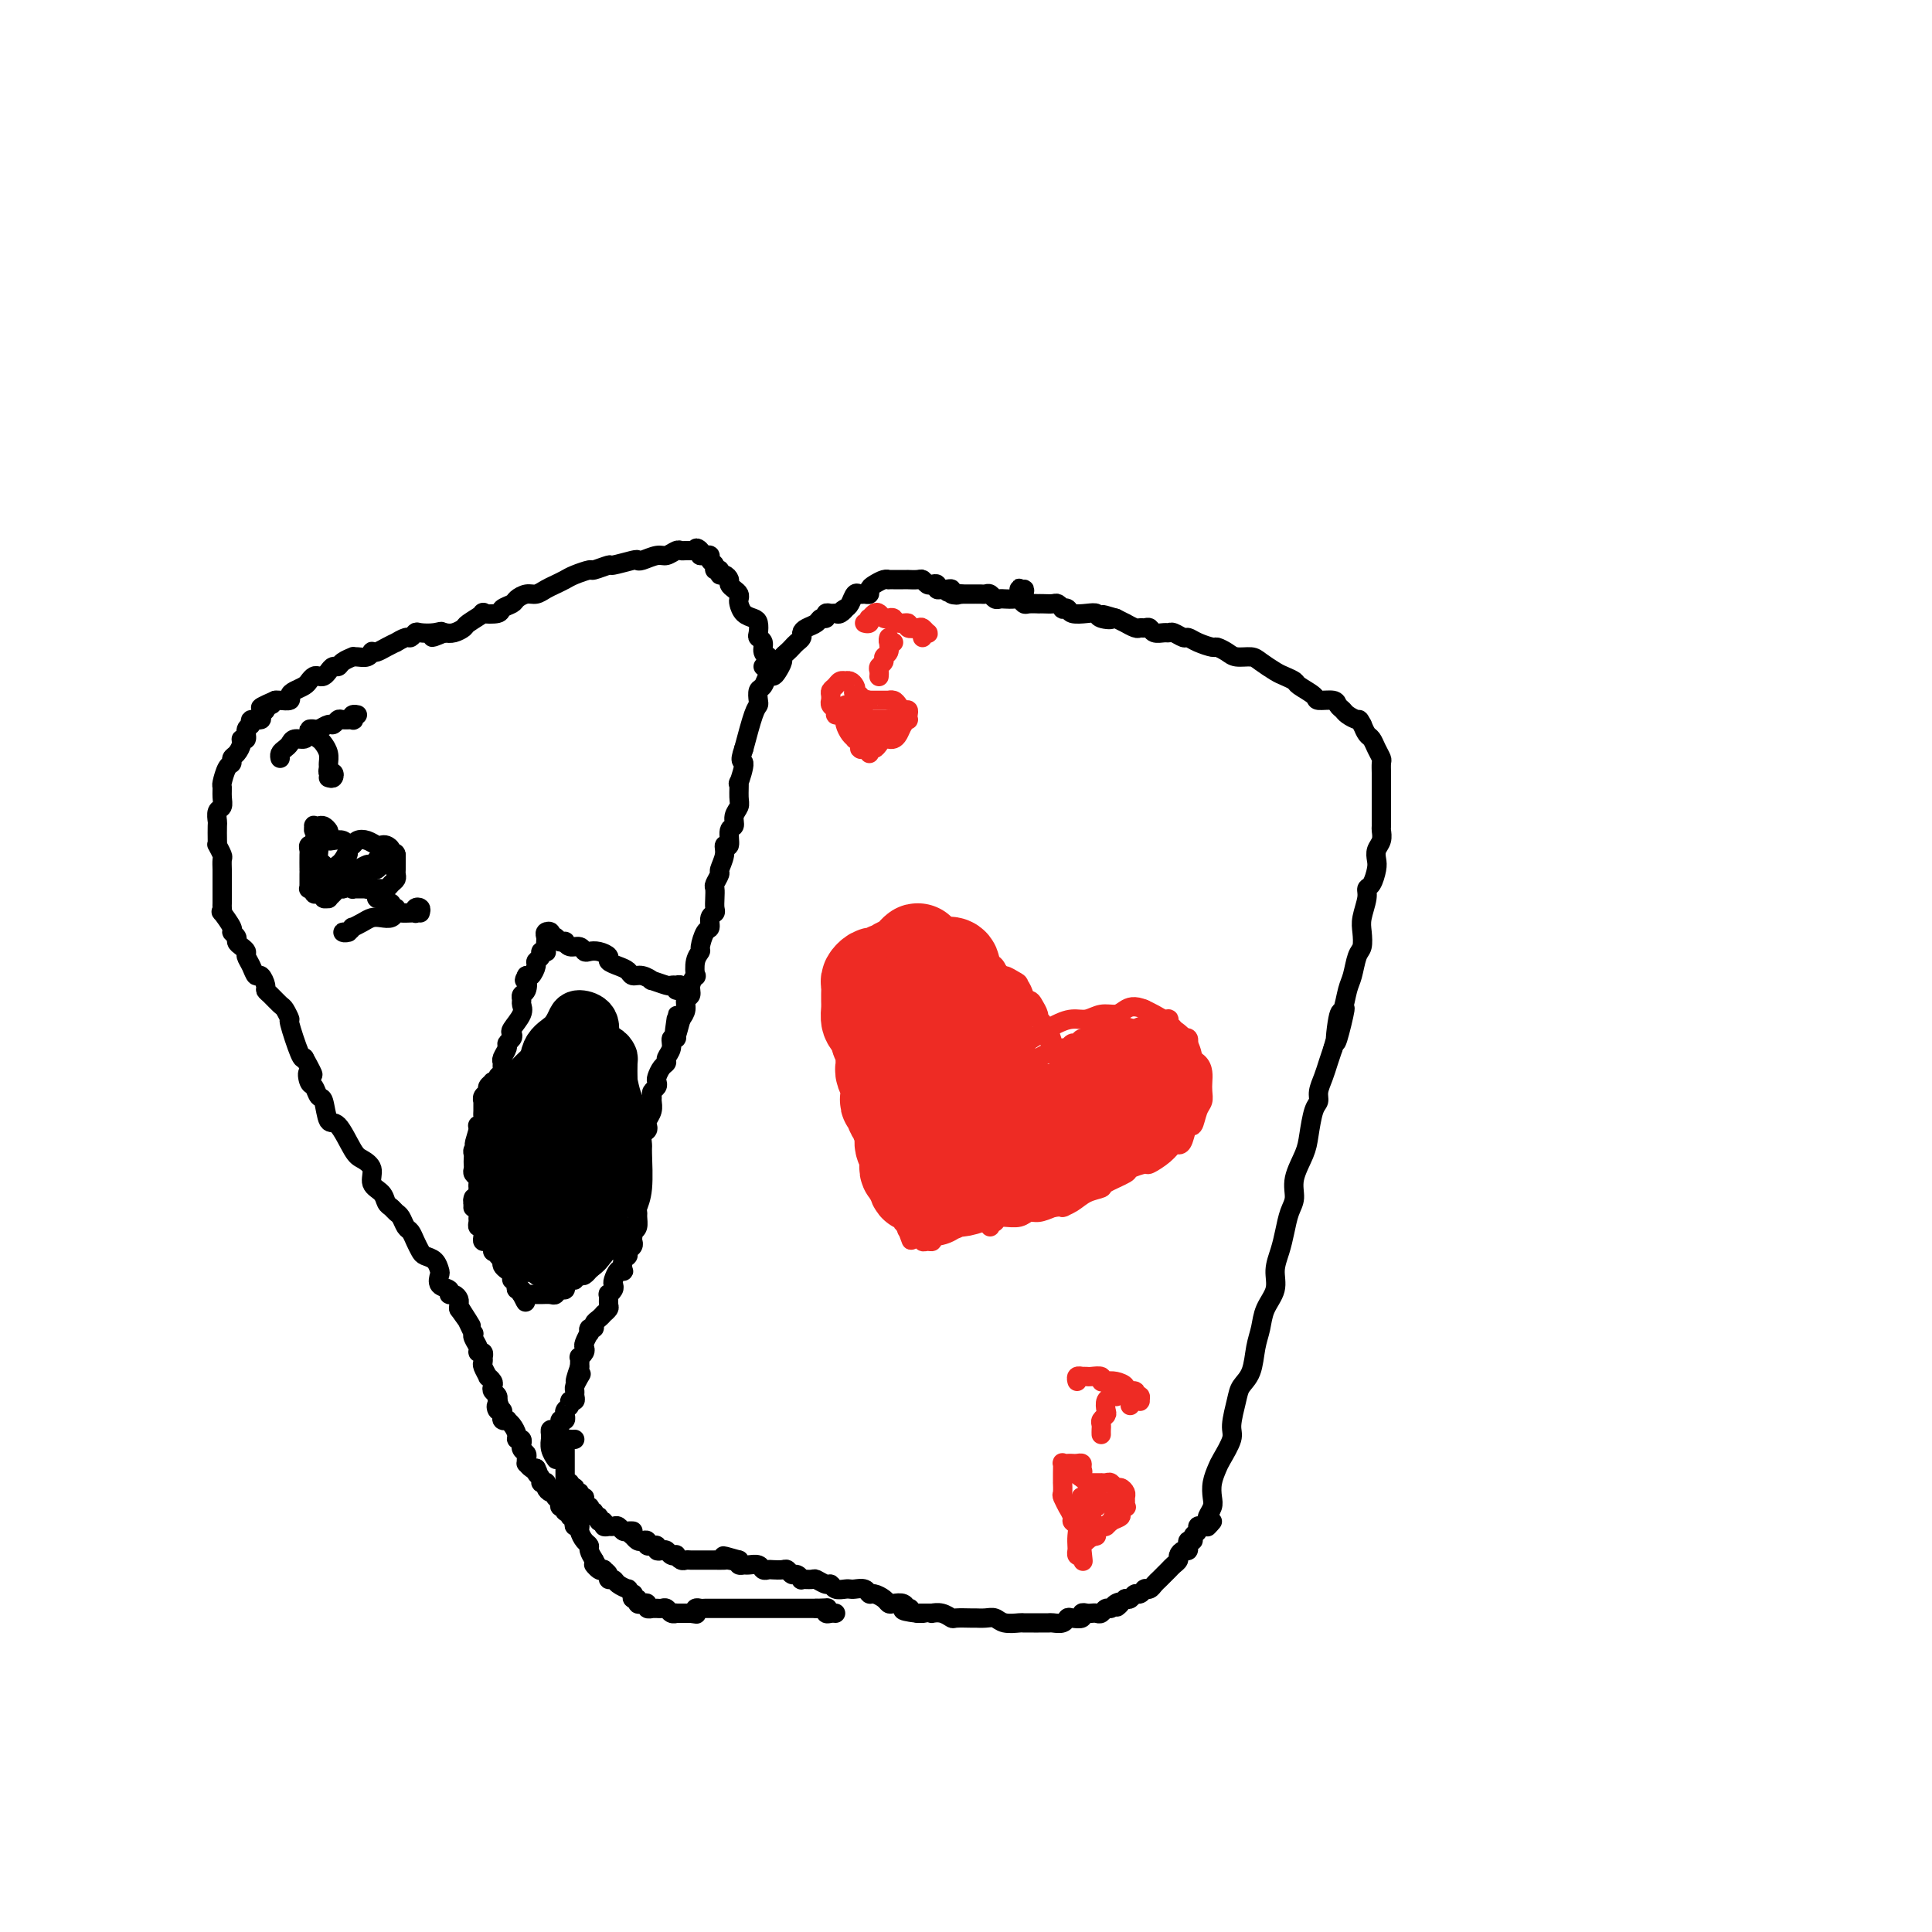 <svg viewBox='0 0 400 400' version='1.1' xmlns='http://www.w3.org/2000/svg' xmlns:xlink='http://www.w3.org/1999/xlink'><g fill='none' stroke='#000000' stroke-width='4' stroke-linecap='round' stroke-linejoin='round'><path d='M250,316c-0.008,0.096 -0.016,0.192 0,0c0.016,-0.192 0.056,-0.673 0,-1c-0.056,-0.327 -0.208,-0.500 0,-1c0.208,-0.500 0.775,-1.325 1,-2c0.225,-0.675 0.106,-1.199 0,-2c-0.106,-0.801 -0.201,-1.878 0,-3c0.201,-1.122 0.698,-2.289 1,-3c0.302,-0.711 0.408,-0.967 1,-2c0.592,-1.033 1.668,-2.844 2,-4c0.332,-1.156 -0.080,-1.656 0,-3c0.080,-1.344 0.652,-3.531 1,-5c0.348,-1.469 0.473,-2.220 1,-3c0.527,-0.780 1.455,-1.590 2,-3c0.545,-1.410 0.705,-3.419 1,-5c0.295,-1.581 0.723,-2.733 1,-4c0.277,-1.267 0.403,-2.649 1,-4c0.597,-1.351 1.665,-2.672 2,-4c0.335,-1.328 -0.064,-2.662 0,-4c0.064,-1.338 0.590,-2.681 1,-4c0.410,-1.319 0.705,-2.614 1,-4c0.295,-1.386 0.590,-2.861 1,-4c0.410,-1.139 0.936,-1.940 1,-3c0.064,-1.060 -0.333,-2.377 0,-4c0.333,-1.623 1.395,-3.550 2,-5c0.605,-1.450 0.754,-2.422 1,-4c0.246,-1.578 0.591,-3.763 1,-5c0.409,-1.237 0.883,-1.528 1,-2c0.117,-0.472 -0.123,-1.127 0,-2c0.123,-0.873 0.610,-1.966 1,-3c0.390,-1.034 0.683,-2.010 1,-3c0.317,-0.990 0.659,-1.995 1,-3'/><path d='M276,217c4.262,-15.543 1.915,-4.901 1,-2c-0.915,2.901 -0.400,-1.940 0,-4c0.400,-2.060 0.685,-1.338 1,-2c0.315,-0.662 0.659,-2.708 1,-4c0.341,-1.292 0.679,-1.828 1,-3c0.321,-1.172 0.626,-2.978 1,-4c0.374,-1.022 0.817,-1.258 1,-2c0.183,-0.742 0.104,-1.990 0,-3c-0.104,-1.010 -0.234,-1.783 0,-3c0.234,-1.217 0.834,-2.878 1,-4c0.166,-1.122 -0.100,-1.704 0,-2c0.100,-0.296 0.566,-0.305 1,-1c0.434,-0.695 0.834,-2.074 1,-3c0.166,-0.926 0.097,-1.398 0,-2c-0.097,-0.602 -0.222,-1.334 0,-2c0.222,-0.666 0.792,-1.267 1,-2c0.208,-0.733 0.056,-1.599 0,-2c-0.056,-0.401 -0.015,-0.336 0,-1c0.015,-0.664 0.004,-2.058 0,-3c-0.004,-0.942 -0.001,-1.433 0,-2c0.001,-0.567 0.000,-1.212 0,-2c-0.000,-0.788 -0.000,-1.721 0,-2c0.000,-0.279 0.001,0.095 0,0c-0.001,-0.095 -0.003,-0.658 0,-1c0.003,-0.342 0.012,-0.463 0,-1c-0.012,-0.537 -0.045,-1.491 0,-2c0.045,-0.509 0.167,-0.573 0,-1c-0.167,-0.427 -0.622,-1.218 -1,-2c-0.378,-0.782 -0.679,-1.557 -1,-2c-0.321,-0.443 -0.663,-0.555 -1,-1c-0.337,-0.445 -0.668,-1.222 -1,-2'/><path d='M282,150c-0.736,-1.417 -0.576,-0.958 -1,-1c-0.424,-0.042 -1.431,-0.585 -2,-1c-0.569,-0.415 -0.700,-0.702 -1,-1c-0.300,-0.298 -0.771,-0.609 -1,-1c-0.229,-0.391 -0.217,-0.864 -1,-1c-0.783,-0.136 -2.360,0.066 -3,0c-0.640,-0.066 -0.344,-0.398 -1,-1c-0.656,-0.602 -2.263,-1.474 -3,-2c-0.737,-0.526 -0.605,-0.705 -1,-1c-0.395,-0.295 -1.317,-0.705 -2,-1c-0.683,-0.295 -1.127,-0.474 -2,-1c-0.873,-0.526 -2.174,-1.399 -3,-2c-0.826,-0.601 -1.175,-0.931 -2,-1c-0.825,-0.069 -2.125,0.122 -3,0c-0.875,-0.122 -1.323,-0.559 -2,-1c-0.677,-0.441 -1.581,-0.888 -2,-1c-0.419,-0.112 -0.354,0.110 -1,0c-0.646,-0.110 -2.005,-0.551 -3,-1c-0.995,-0.449 -1.628,-0.905 -2,-1c-0.372,-0.095 -0.485,0.172 -1,0c-0.515,-0.172 -1.433,-0.782 -2,-1c-0.567,-0.218 -0.782,-0.044 -1,0c-0.218,0.044 -0.440,-0.041 -1,0c-0.560,0.041 -1.458,0.208 -2,0c-0.542,-0.208 -0.728,-0.792 -1,-1c-0.272,-0.208 -0.632,-0.041 -1,0c-0.368,0.041 -0.745,-0.044 -1,0c-0.255,0.044 -0.388,0.218 -1,0c-0.612,-0.218 -1.703,-0.828 -2,-1c-0.297,-0.172 0.201,0.094 0,0c-0.201,-0.094 -1.100,-0.547 -2,-1'/><path d='M231,128c-4.757,-1.408 -1.649,-0.429 -1,0c0.649,0.429 -1.160,0.307 -2,0c-0.840,-0.307 -0.713,-0.801 -1,-1c-0.287,-0.199 -0.990,-0.105 -2,0c-1.010,0.105 -2.326,0.221 -3,0c-0.674,-0.221 -0.704,-0.777 -1,-1c-0.296,-0.223 -0.856,-0.112 -1,0c-0.144,0.112 0.129,0.226 0,0c-0.129,-0.226 -0.660,-0.793 -1,-1c-0.340,-0.207 -0.490,-0.056 -1,0c-0.510,0.056 -1.379,0.016 -2,0c-0.621,-0.016 -0.993,-0.008 -1,0c-0.007,0.008 0.350,0.016 0,0c-0.350,-0.016 -1.407,-0.057 -2,0c-0.593,0.057 -0.722,0.211 -1,0c-0.278,-0.211 -0.704,-0.788 -1,-1c-0.296,-0.212 -0.460,-0.061 -1,0c-0.540,0.061 -1.454,0.030 -2,0c-0.546,-0.030 -0.723,-0.061 -1,0c-0.277,0.061 -0.652,0.212 -1,0c-0.348,-0.212 -0.667,-0.789 -1,-1c-0.333,-0.211 -0.681,-0.057 -1,0c-0.319,0.057 -0.610,0.015 -1,0c-0.390,-0.015 -0.878,-0.004 -1,0c-0.122,0.004 0.122,0.001 0,0c-0.122,-0.001 -0.610,-0.000 -1,0c-0.390,0.000 -0.683,0.000 -1,0c-0.317,-0.000 -0.659,-0.000 -1,0'/><path d='M199,123c-5.113,-0.790 -1.894,-0.264 -1,0c0.894,0.264 -0.535,0.268 -1,0c-0.465,-0.268 0.034,-0.808 0,-1c-0.034,-0.192 -0.601,-0.038 -1,0c-0.399,0.038 -0.632,-0.041 -1,0c-0.368,0.041 -0.873,0.203 -1,0c-0.127,-0.203 0.122,-0.772 0,-1c-0.122,-0.228 -0.615,-0.114 -1,0c-0.385,0.114 -0.663,0.227 -1,0c-0.337,-0.227 -0.734,-0.793 -1,-1c-0.266,-0.207 -0.400,-0.056 -1,0c-0.600,0.056 -1.666,0.015 -2,0c-0.334,-0.015 0.064,-0.004 0,0c-0.064,0.004 -0.591,0.001 -1,0c-0.409,-0.001 -0.700,-0.001 -1,0c-0.300,0.001 -0.609,0.003 -1,0c-0.391,-0.003 -0.865,-0.012 -1,0c-0.135,0.012 0.070,0.046 0,0c-0.070,-0.046 -0.414,-0.170 -1,0c-0.586,0.170 -1.414,0.634 -2,1c-0.586,0.366 -0.931,0.632 -1,1c-0.069,0.368 0.136,0.837 0,1c-0.136,0.163 -0.614,0.019 -1,0c-0.386,-0.019 -0.681,0.088 -1,0c-0.319,-0.088 -0.663,-0.370 -1,0c-0.337,0.370 -0.668,1.391 -1,2c-0.332,0.609 -0.666,0.804 -1,1'/><path d='M175,126c-1.345,0.867 -0.207,0.035 0,0c0.207,-0.035 -0.518,0.727 -1,1c-0.482,0.273 -0.721,0.058 -1,0c-0.279,-0.058 -0.599,0.040 -1,0c-0.401,-0.040 -0.885,-0.218 -1,0c-0.115,0.218 0.137,0.832 0,1c-0.137,0.168 -0.663,-0.110 -1,0c-0.337,0.110 -0.486,0.607 -1,1c-0.514,0.393 -1.395,0.683 -2,1c-0.605,0.317 -0.935,0.662 -1,1c-0.065,0.338 0.136,0.668 0,1c-0.136,0.332 -0.610,0.665 -1,1c-0.390,0.335 -0.696,0.670 -1,1c-0.304,0.330 -0.606,0.653 -1,1c-0.394,0.347 -0.879,0.718 -1,1c-0.121,0.282 0.122,0.475 0,1c-0.122,0.525 -0.611,1.382 -1,2c-0.389,0.618 -0.679,0.995 -1,1c-0.321,0.005 -0.674,-0.363 -1,0c-0.326,0.363 -0.625,1.459 -1,2c-0.375,0.541 -0.824,0.529 -1,1c-0.176,0.471 -0.078,1.425 0,2c0.078,0.575 0.136,0.770 0,1c-0.136,0.230 -0.468,0.494 -1,2c-0.532,1.506 -1.266,4.253 -2,7'/><path d='M154,155c-1.177,3.365 -0.118,2.277 0,3c0.118,0.723 -0.704,3.257 -1,4c-0.296,0.743 -0.064,-0.305 0,0c0.064,0.305 -0.039,1.963 0,3c0.039,1.037 0.222,1.452 0,2c-0.222,0.548 -0.848,1.228 -1,2c-0.152,0.772 0.171,1.637 0,2c-0.171,0.363 -0.834,0.223 -1,1c-0.166,0.777 0.167,2.469 0,3c-0.167,0.531 -0.833,-0.099 -1,0c-0.167,0.099 0.165,0.929 0,2c-0.165,1.071 -0.829,2.384 -1,3c-0.171,0.616 0.150,0.536 0,1c-0.150,0.464 -0.771,1.473 -1,2c-0.229,0.527 -0.065,0.574 0,1c0.065,0.426 0.032,1.232 0,2c-0.032,0.768 -0.064,1.499 0,2c0.064,0.501 0.223,0.772 0,1c-0.223,0.228 -0.829,0.414 -1,1c-0.171,0.586 0.094,1.573 0,2c-0.094,0.427 -0.547,0.294 -1,1c-0.453,0.706 -0.905,2.250 -1,3c-0.095,0.750 0.167,0.704 0,1c-0.167,0.296 -0.762,0.934 -1,2c-0.238,1.066 -0.120,2.561 0,3c0.120,0.439 0.243,-0.178 0,0c-0.243,0.178 -0.852,1.150 -1,2c-0.148,0.850 0.167,1.578 0,2c-0.167,0.422 -0.814,0.537 -1,1c-0.186,0.463 0.090,1.275 0,2c-0.090,0.725 -0.545,1.362 -1,2'/><path d='M141,211c-2.233,8.576 -1.315,2.017 -1,0c0.315,-2.017 0.028,0.510 0,2c-0.028,1.490 0.203,1.944 0,2c-0.203,0.056 -0.842,-0.284 -1,0c-0.158,0.284 0.164,1.193 0,2c-0.164,0.807 -0.815,1.512 -1,2c-0.185,0.488 0.095,0.761 0,1c-0.095,0.239 -0.565,0.445 -1,1c-0.435,0.555 -0.834,1.458 -1,2c-0.166,0.542 -0.097,0.722 0,1c0.097,0.278 0.223,0.655 0,1c-0.223,0.345 -0.796,0.660 -1,1c-0.204,0.340 -0.041,0.707 0,1c0.041,0.293 -0.041,0.513 0,1c0.041,0.487 0.203,1.243 0,2c-0.203,0.757 -0.772,1.516 -1,2c-0.228,0.484 -0.114,0.691 0,1c0.114,0.309 0.228,0.718 0,1c-0.228,0.282 -0.797,0.436 -1,1c-0.203,0.564 -0.040,1.538 0,2c0.040,0.462 -0.042,0.413 0,2c0.042,1.587 0.208,4.810 0,7c-0.208,2.190 -0.791,3.346 -1,4c-0.209,0.654 -0.046,0.804 0,1c0.046,0.196 -0.026,0.437 0,1c0.026,0.563 0.150,1.446 0,2c-0.150,0.554 -0.575,0.777 -1,1'/><path d='M131,255c-0.620,4.438 -0.170,1.034 0,0c0.170,-1.034 0.061,0.300 0,1c-0.061,0.700 -0.073,0.764 0,1c0.073,0.236 0.229,0.645 0,1c-0.229,0.355 -0.845,0.656 -1,1c-0.155,0.344 0.152,0.731 0,1c-0.152,0.269 -0.762,0.418 -1,1c-0.238,0.582 -0.102,1.595 0,2c0.102,0.405 0.172,0.202 0,0c-0.172,-0.202 -0.586,-0.404 -1,0c-0.414,0.404 -0.829,1.413 -1,2c-0.171,0.587 -0.099,0.753 0,1c0.099,0.247 0.224,0.577 0,1c-0.224,0.423 -0.796,0.940 -1,1c-0.204,0.060 -0.040,-0.339 0,0c0.040,0.339 -0.045,1.414 0,2c0.045,0.586 0.218,0.681 0,1c-0.218,0.319 -0.828,0.860 -1,1c-0.172,0.140 0.094,-0.121 0,0c-0.094,0.121 -0.547,0.625 -1,1c-0.453,0.375 -0.905,0.620 -1,1c-0.095,0.380 0.167,0.893 0,1c-0.167,0.107 -0.763,-0.193 -1,0c-0.237,0.193 -0.115,0.877 0,1c0.115,0.123 0.223,-0.317 0,0c-0.223,0.317 -0.778,1.390 -1,2c-0.222,0.610 -0.112,0.757 0,1c0.112,0.243 0.226,0.580 0,1c-0.226,0.420 -0.792,0.921 -1,1c-0.208,0.079 -0.060,-0.263 0,0c0.060,0.263 0.030,1.132 0,2'/><path d='M120,283c-1.718,4.814 -0.513,2.848 0,2c0.513,-0.848 0.335,-0.577 0,0c-0.335,0.577 -0.826,1.460 -1,2c-0.174,0.540 -0.032,0.736 0,1c0.032,0.264 -0.048,0.595 0,1c0.048,0.405 0.223,0.883 0,1c-0.223,0.117 -0.845,-0.127 -1,0c-0.155,0.127 0.156,0.627 0,1c-0.156,0.373 -0.778,0.621 -1,1c-0.222,0.379 -0.045,0.889 0,1c0.045,0.111 -0.043,-0.176 0,0c0.043,0.176 0.218,0.817 0,1c-0.218,0.183 -0.829,-0.092 -1,0c-0.171,0.092 0.098,0.551 0,1c-0.098,0.449 -0.562,0.889 -1,1c-0.438,0.111 -0.850,-0.108 -1,0c-0.150,0.108 -0.036,0.544 0,1c0.036,0.456 -0.004,0.932 0,1c0.004,0.068 0.053,-0.270 0,0c-0.053,0.270 -0.206,1.150 0,2c0.206,0.850 0.773,1.672 1,2c0.227,0.328 0.113,0.164 0,0'/><path d='M251,315c-0.342,0.416 -0.684,0.832 -1,1c-0.316,0.168 -0.605,0.088 -1,0c-0.395,-0.088 -0.894,-0.182 -1,0c-0.106,0.182 0.182,0.641 0,1c-0.182,0.359 -0.834,0.617 -1,1c-0.166,0.383 0.152,0.891 0,1c-0.152,0.109 -0.776,-0.182 -1,0c-0.224,0.182 -0.050,0.836 0,1c0.050,0.164 -0.024,-0.163 0,0c0.024,0.163 0.147,0.817 0,1c-0.147,0.183 -0.564,-0.106 -1,0c-0.436,0.106 -0.890,0.606 -1,1c-0.110,0.394 0.125,0.683 0,1c-0.125,0.317 -0.611,0.662 -1,1c-0.389,0.338 -0.681,0.669 -1,1c-0.319,0.331 -0.663,0.663 -1,1c-0.337,0.337 -0.665,0.679 -1,1c-0.335,0.321 -0.677,0.621 -1,1c-0.323,0.379 -0.625,0.838 -1,1c-0.375,0.162 -0.821,0.028 -1,0c-0.179,-0.028 -0.089,0.049 0,0c0.089,-0.049 0.179,-0.223 0,0c-0.179,0.223 -0.625,0.843 -1,1c-0.375,0.157 -0.678,-0.150 -1,0c-0.322,0.150 -0.663,0.757 -1,1c-0.337,0.243 -0.668,0.121 -1,0'/><path d='M233,331c-2.963,2.719 -1.371,1.517 -1,1c0.371,-0.517 -0.478,-0.349 -1,0c-0.522,0.349 -0.717,0.878 -1,1c-0.283,0.122 -0.653,-0.163 -1,0c-0.347,0.163 -0.672,0.775 -1,1c-0.328,0.225 -0.661,0.064 -1,0c-0.339,-0.064 -0.686,-0.031 -1,0c-0.314,0.031 -0.595,0.060 -1,0c-0.405,-0.060 -0.933,-0.208 -1,0c-0.067,0.208 0.329,0.774 0,1c-0.329,0.226 -1.382,0.113 -2,0c-0.618,-0.113 -0.799,-0.226 -1,0c-0.201,0.226 -0.420,0.793 -1,1c-0.580,0.207 -1.522,0.056 -2,0c-0.478,-0.056 -0.493,-0.015 -1,0c-0.507,0.015 -1.504,0.005 -2,0c-0.496,-0.005 -0.489,-0.005 -1,0c-0.511,0.005 -1.540,0.015 -2,0c-0.460,-0.015 -0.351,-0.057 -1,0c-0.649,0.057 -2.056,0.211 -3,0c-0.944,-0.211 -1.427,-0.789 -2,-1c-0.573,-0.211 -1.238,-0.056 -2,0c-0.762,0.056 -1.621,0.011 -2,0c-0.379,-0.011 -0.277,0.011 -1,0c-0.723,-0.011 -2.270,-0.056 -3,0c-0.730,0.056 -0.643,0.211 -1,0c-0.357,-0.211 -1.159,-0.789 -2,-1c-0.841,-0.211 -1.720,-0.057 -2,0c-0.280,0.057 0.040,0.015 0,0c-0.040,-0.015 -0.440,-0.004 -1,0c-0.560,0.004 -1.280,0.002 -2,0'/><path d='M190,334c-4.793,-0.552 -2.776,-0.932 -2,-1c0.776,-0.068 0.311,0.175 0,0c-0.311,-0.175 -0.468,-0.769 -1,-1c-0.532,-0.231 -1.438,-0.099 -2,0c-0.562,0.099 -0.779,0.166 -1,0c-0.221,-0.166 -0.444,-0.566 -1,-1c-0.556,-0.434 -1.445,-0.901 -2,-1c-0.555,-0.099 -0.778,0.169 -1,0c-0.222,-0.169 -0.444,-0.776 -1,-1c-0.556,-0.224 -1.444,-0.064 -2,0c-0.556,0.064 -0.778,0.032 -1,0c-0.222,-0.032 -0.445,-0.065 -1,0c-0.555,0.065 -1.443,0.228 -2,0c-0.557,-0.228 -0.784,-0.846 -1,-1c-0.216,-0.154 -0.421,0.156 -1,0c-0.579,-0.156 -1.531,-0.778 -2,-1c-0.469,-0.222 -0.454,-0.044 -1,0c-0.546,0.044 -1.652,-0.044 -2,0c-0.348,0.044 0.062,0.222 0,0c-0.062,-0.222 -0.598,-0.844 -1,-1c-0.402,-0.156 -0.671,0.154 -1,0c-0.329,-0.154 -0.718,-0.772 -1,-1c-0.282,-0.228 -0.456,-0.065 -1,0c-0.544,0.065 -1.459,0.031 -2,0c-0.541,-0.031 -0.708,-0.061 -1,0c-0.292,0.061 -0.709,0.213 -1,0c-0.291,-0.213 -0.456,-0.792 -1,-1c-0.544,-0.208 -1.465,-0.045 -2,0c-0.535,0.045 -0.682,-0.026 -1,0c-0.318,0.026 -0.805,0.150 -1,0c-0.195,-0.150 -0.097,-0.575 0,-1'/><path d='M153,323c-5.897,-1.702 -2.140,-0.456 -1,0c1.140,0.456 -0.339,0.122 -1,0c-0.661,-0.122 -0.506,-0.033 -1,0c-0.494,0.033 -1.638,0.009 -2,0c-0.362,-0.009 0.057,-0.002 0,0c-0.057,0.002 -0.589,0.001 -1,0c-0.411,-0.001 -0.702,-0.000 -1,0c-0.298,0.000 -0.605,-0.000 -1,0c-0.395,0.000 -0.879,0.001 -1,0c-0.121,-0.001 0.121,-0.004 0,0c-0.121,0.004 -0.606,0.015 -1,0c-0.394,-0.015 -0.697,-0.056 -1,0c-0.303,0.056 -0.606,0.207 -1,0c-0.394,-0.207 -0.879,-0.774 -1,-1c-0.121,-0.226 0.121,-0.112 0,0c-0.121,0.112 -0.606,0.222 -1,0c-0.394,-0.222 -0.698,-0.777 -1,-1c-0.302,-0.223 -0.602,-0.112 -1,0c-0.398,0.112 -0.895,0.227 -1,0c-0.105,-0.227 0.183,-0.797 0,-1c-0.183,-0.203 -0.837,-0.041 -1,0c-0.163,0.041 0.164,-0.041 0,0c-0.164,0.041 -0.818,0.203 -1,0c-0.182,-0.203 0.109,-0.773 0,-1c-0.109,-0.227 -0.617,-0.112 -1,0c-0.383,0.112 -0.642,0.223 -1,0c-0.358,-0.223 -0.817,-0.778 -1,-1c-0.183,-0.222 -0.092,-0.111 0,0'/><path d='M131,318c-1.499,-0.996 -0.247,-0.985 0,-1c0.247,-0.015 -0.512,-0.057 -1,0c-0.488,0.057 -0.705,0.211 -1,0c-0.295,-0.211 -0.666,-0.789 -1,-1c-0.334,-0.211 -0.629,-0.055 -1,0c-0.371,0.055 -0.816,0.011 -1,0c-0.184,-0.011 -0.106,0.012 0,0c0.106,-0.012 0.240,-0.060 0,0c-0.240,0.060 -0.853,0.227 -1,0c-0.147,-0.227 0.172,-0.850 0,-1c-0.172,-0.150 -0.834,0.171 -1,0c-0.166,-0.171 0.166,-0.834 0,-1c-0.166,-0.166 -0.828,0.167 -1,0c-0.172,-0.167 0.146,-0.832 0,-1c-0.146,-0.168 -0.756,0.161 -1,0c-0.244,-0.161 -0.122,-0.813 0,-1c0.122,-0.187 0.244,0.089 0,0c-0.244,-0.089 -0.854,-0.545 -1,-1c-0.146,-0.455 0.171,-0.909 0,-1c-0.171,-0.091 -0.829,0.182 -1,0c-0.171,-0.182 0.146,-0.818 0,-1c-0.146,-0.182 -0.756,0.091 -1,0c-0.244,-0.091 -0.122,-0.545 0,-1'/><path d='M119,308c-2.099,-1.487 -1.347,-0.205 -1,0c0.347,0.205 0.289,-0.666 0,-1c-0.289,-0.334 -0.810,-0.131 -1,0c-0.190,0.131 -0.051,0.189 0,0c0.051,-0.189 0.014,-0.625 0,-1c-0.014,-0.375 -0.004,-0.688 0,-1c0.004,-0.312 0.001,-0.622 0,-1c-0.001,-0.378 -0.000,-0.822 0,-1c0.000,-0.178 0.000,-0.089 0,0c-0.000,0.089 0.000,0.179 0,0c-0.000,-0.179 -0.001,-0.626 0,-1c0.001,-0.374 0.003,-0.675 0,-1c-0.003,-0.325 -0.011,-0.676 0,-1c0.011,-0.324 0.042,-0.623 0,-1c-0.042,-0.377 -0.155,-0.833 0,-1c0.155,-0.167 0.580,-0.045 1,0c0.420,0.045 0.834,0.013 1,0c0.166,-0.013 0.083,-0.006 0,0'/></g>
<g fill='none' stroke='#EE2B24' stroke-width='4' stroke-linecap='round' stroke-linejoin='round'><path d='M205,254c-0.121,-0.455 -0.241,-0.909 0,-1c0.241,-0.091 0.845,0.183 1,0c0.155,-0.183 -0.138,-0.823 0,-1c0.138,-0.177 0.709,0.107 1,0c0.291,-0.107 0.303,-0.606 1,-1c0.697,-0.394 2.079,-0.684 3,-1c0.921,-0.316 1.382,-0.657 2,-1c0.618,-0.343 1.392,-0.687 2,-1c0.608,-0.313 1.050,-0.595 2,-1c0.950,-0.405 2.408,-0.935 3,-1c0.592,-0.065 0.318,0.333 1,0c0.682,-0.333 2.320,-1.399 3,-2c0.680,-0.601 0.404,-0.737 1,-1c0.596,-0.263 2.065,-0.653 3,-1c0.935,-0.347 1.336,-0.651 2,-1c0.664,-0.349 1.591,-0.741 2,-1c0.409,-0.259 0.298,-0.384 1,-1c0.702,-0.616 2.215,-1.723 3,-2c0.785,-0.277 0.841,0.278 1,0c0.159,-0.278 0.420,-1.388 1,-2c0.580,-0.612 1.480,-0.727 2,-1c0.520,-0.273 0.661,-0.703 1,-1c0.339,-0.297 0.875,-0.460 1,-1c0.125,-0.540 -0.163,-1.458 0,-2c0.163,-0.542 0.776,-0.709 1,-1c0.224,-0.291 0.060,-0.707 0,-1c-0.060,-0.293 -0.016,-0.464 0,-1c0.016,-0.536 0.005,-1.439 0,-2c-0.005,-0.561 -0.002,-0.781 0,-1'/><path d='M243,224c0.378,-1.571 0.324,-0.999 0,-1c-0.324,-0.001 -0.918,-0.573 -1,-1c-0.082,-0.427 0.346,-0.707 0,-1c-0.346,-0.293 -1.468,-0.599 -2,-1c-0.532,-0.401 -0.475,-0.896 -1,-1c-0.525,-0.104 -1.631,0.183 -2,0c-0.369,-0.183 -0.000,-0.836 0,-1c0.000,-0.164 -0.367,0.163 -1,0c-0.633,-0.163 -1.531,-0.814 -2,-1c-0.469,-0.186 -0.508,0.094 -1,0c-0.492,-0.094 -1.437,-0.561 -2,-1c-0.563,-0.439 -0.745,-0.849 -1,-1c-0.255,-0.151 -0.583,-0.041 -1,0c-0.417,0.041 -0.924,0.015 -1,0c-0.076,-0.015 0.278,-0.019 0,0c-0.278,0.019 -1.188,0.062 -2,0c-0.812,-0.062 -1.526,-0.228 -2,0c-0.474,0.228 -0.708,0.850 -1,1c-0.292,0.150 -0.640,-0.171 -1,0c-0.360,0.171 -0.730,0.834 -1,1c-0.270,0.166 -0.439,-0.166 -1,0c-0.561,0.166 -1.512,0.828 -2,1c-0.488,0.172 -0.512,-0.147 -1,0c-0.488,0.147 -1.441,0.760 -2,1c-0.559,0.240 -0.723,0.106 -1,0c-0.277,-0.106 -0.665,-0.183 -1,0c-0.335,0.183 -0.615,0.626 -1,1c-0.385,0.374 -0.873,0.678 -1,1c-0.127,0.322 0.107,0.664 0,1c-0.107,0.336 -0.553,0.668 -1,1'/><path d='M210,223c-3.032,1.454 -0.612,1.089 0,1c0.612,-0.089 -0.582,0.097 -1,0c-0.418,-0.097 -0.058,-0.478 0,-1c0.058,-0.522 -0.185,-1.187 0,-2c0.185,-0.813 0.797,-1.776 1,-2c0.203,-0.224 -0.005,0.291 0,0c0.005,-0.291 0.223,-1.386 0,-2c-0.223,-0.614 -0.886,-0.746 -1,-1c-0.114,-0.254 0.322,-0.629 0,-1c-0.322,-0.371 -1.400,-0.739 -2,-1c-0.600,-0.261 -0.720,-0.414 -1,-1c-0.280,-0.586 -0.718,-1.606 -1,-2c-0.282,-0.394 -0.408,-0.162 -1,0c-0.592,0.162 -1.650,0.255 -2,0c-0.350,-0.255 0.008,-0.857 0,-1c-0.008,-0.143 -0.383,0.172 -1,0c-0.617,-0.172 -1.475,-0.831 -2,-1c-0.525,-0.169 -0.718,0.151 -1,0c-0.282,-0.151 -0.653,-0.772 -1,-1c-0.347,-0.228 -0.670,-0.061 -1,0c-0.330,0.061 -0.666,0.016 -1,0c-0.334,-0.016 -0.667,-0.004 -1,0c-0.333,0.004 -0.667,0.001 -1,0c-0.333,-0.001 -0.667,-0.001 -1,0'/><path d='M192,208c-2.133,-0.524 -0.966,-0.332 -1,0c-0.034,0.332 -1.271,0.806 -2,1c-0.729,0.194 -0.951,0.108 -1,0c-0.049,-0.108 0.074,-0.239 0,0c-0.074,0.239 -0.346,0.848 -1,1c-0.654,0.152 -1.691,-0.152 -2,0c-0.309,0.152 0.111,0.760 0,1c-0.111,0.240 -0.752,0.110 -1,0c-0.248,-0.110 -0.104,-0.202 0,0c0.104,0.202 0.168,0.697 0,1c-0.168,0.303 -0.567,0.413 -1,1c-0.433,0.587 -0.900,1.650 -1,2c-0.100,0.350 0.169,-0.014 0,0c-0.169,0.014 -0.775,0.407 -1,1c-0.225,0.593 -0.070,1.387 0,2c0.070,0.613 0.056,1.046 0,1c-0.056,-0.046 -0.155,-0.570 0,0c0.155,0.570 0.562,2.233 1,3c0.438,0.767 0.906,0.638 1,1c0.094,0.362 -0.186,1.214 0,2c0.186,0.786 0.837,1.506 1,2c0.163,0.494 -0.164,0.763 0,1c0.164,0.237 0.818,0.444 1,1c0.182,0.556 -0.109,1.462 0,2c0.109,0.538 0.617,0.708 1,1c0.383,0.292 0.642,0.708 1,1c0.358,0.292 0.817,0.462 1,1c0.183,0.538 0.090,1.443 0,2c-0.090,0.557 -0.178,0.765 0,1c0.178,0.235 0.622,0.496 1,1c0.378,0.504 0.689,1.252 1,2'/><path d='M190,240c1.574,3.825 1.009,1.388 1,1c-0.009,-0.388 0.537,1.272 1,2c0.463,0.728 0.841,0.524 1,1c0.159,0.476 0.098,1.633 0,2c-0.098,0.367 -0.233,-0.055 0,0c0.233,0.055 0.833,0.589 1,1c0.167,0.411 -0.100,0.699 0,1c0.100,0.301 0.566,0.613 1,1c0.434,0.387 0.835,0.847 1,1c0.165,0.153 0.094,-0.003 0,0c-0.094,0.003 -0.210,0.164 -1,-1c-0.790,-1.164 -2.253,-3.651 -3,-5c-0.747,-1.349 -0.778,-1.558 -1,-2c-0.222,-0.442 -0.636,-1.117 -1,-2c-0.364,-0.883 -0.680,-1.973 -1,-3c-0.320,-1.027 -0.645,-1.989 -1,-3c-0.355,-1.011 -0.739,-2.069 -1,-3c-0.261,-0.931 -0.400,-1.734 -1,-3c-0.600,-1.266 -1.662,-2.995 -2,-4c-0.338,-1.005 0.046,-1.287 0,-2c-0.046,-0.713 -0.523,-1.856 -1,-3'/><path d='M183,219c-2.083,-4.755 -1.291,-1.641 -1,-1c0.291,0.641 0.082,-1.190 0,-2c-0.082,-0.810 -0.037,-0.597 0,-1c0.037,-0.403 0.066,-1.421 0,-2c-0.066,-0.579 -0.228,-0.718 0,-1c0.228,-0.282 0.846,-0.705 1,-1c0.154,-0.295 -0.156,-0.460 0,-1c0.156,-0.540 0.778,-1.454 1,-2c0.222,-0.546 0.045,-0.724 0,-1c-0.045,-0.276 0.043,-0.651 0,-1c-0.043,-0.349 -0.218,-0.671 0,-1c0.218,-0.329 0.829,-0.666 1,-1c0.171,-0.334 -0.099,-0.666 0,-1c0.099,-0.334 0.565,-0.672 1,-1c0.435,-0.328 0.837,-0.647 1,-1c0.163,-0.353 0.085,-0.739 0,-1c-0.085,-0.261 -0.177,-0.396 0,-1c0.177,-0.604 0.625,-1.679 1,-2c0.375,-0.321 0.679,0.110 1,0c0.321,-0.110 0.660,-0.762 1,-1c0.340,-0.238 0.683,-0.064 1,0c0.317,0.064 0.608,0.017 1,0c0.392,-0.017 0.883,-0.004 1,0c0.117,0.004 -0.141,0.000 0,0c0.141,-0.000 0.681,0.004 1,0c0.319,-0.004 0.417,-0.015 1,0c0.583,0.015 1.651,0.056 2,0c0.349,-0.056 -0.021,-0.207 0,0c0.021,0.207 0.435,0.774 1,1c0.565,0.226 1.283,0.113 2,0'/><path d='M200,197c2.047,-0.046 1.165,-0.162 1,0c-0.165,0.162 0.389,0.603 1,1c0.611,0.397 1.280,0.751 2,1c0.720,0.249 1.489,0.394 2,1c0.511,0.606 0.762,1.672 1,2c0.238,0.328 0.463,-0.081 1,0c0.537,0.081 1.386,0.651 2,1c0.614,0.349 0.991,0.478 1,1c0.009,0.522 -0.352,1.436 0,2c0.352,0.564 1.418,0.779 2,1c0.582,0.221 0.682,0.449 1,1c0.318,0.551 0.855,1.424 1,2c0.145,0.576 -0.101,0.855 0,1c0.101,0.145 0.548,0.156 1,1c0.452,0.844 0.910,2.519 1,3c0.090,0.481 -0.189,-0.233 0,0c0.189,0.233 0.846,1.414 1,2c0.154,0.586 -0.194,0.577 0,1c0.194,0.423 0.931,1.277 1,1c0.069,-0.277 -0.531,-1.684 -1,-3c-0.469,-1.316 -0.808,-2.541 -1,-3c-0.192,-0.459 -0.239,-0.150 -1,-1c-0.761,-0.850 -2.237,-2.858 -3,-4c-0.763,-1.142 -0.813,-1.420 -1,-2c-0.187,-0.580 -0.512,-1.464 -1,-2c-0.488,-0.536 -1.139,-0.725 -2,-1c-0.861,-0.275 -1.930,-0.638 -3,-1'/><path d='M206,202c-0.884,-0.432 -0.594,-0.512 -1,-1c-0.406,-0.488 -1.508,-1.385 -2,-2c-0.492,-0.615 -0.372,-0.949 -1,-1c-0.628,-0.051 -2.002,0.180 -3,0c-0.998,-0.180 -1.618,-0.771 -2,-1c-0.382,-0.229 -0.525,-0.097 -1,0c-0.475,0.097 -1.282,0.159 -2,0c-0.718,-0.159 -1.348,-0.541 -2,-1c-0.652,-0.459 -1.326,-0.997 -2,-1c-0.674,-0.003 -1.346,0.528 -2,1c-0.654,0.472 -1.288,0.886 -2,1c-0.712,0.114 -1.501,-0.072 -2,0c-0.499,0.072 -0.708,0.400 -1,1c-0.292,0.600 -0.667,1.470 -1,2c-0.333,0.530 -0.624,0.719 -1,1c-0.376,0.281 -0.837,0.653 -1,1c-0.163,0.347 -0.029,0.670 0,1c0.029,0.330 -0.049,0.668 0,1c0.049,0.332 0.223,0.657 0,1c-0.223,0.343 -0.844,0.704 -1,1c-0.156,0.296 0.154,0.526 0,1c-0.154,0.474 -0.773,1.192 -1,2c-0.227,0.808 -0.062,1.706 0,2c0.062,0.294 0.021,-0.016 0,0c-0.021,0.016 -0.021,0.357 0,1c0.021,0.643 0.062,1.589 0,2c-0.062,0.411 -0.226,0.287 0,1c0.226,0.713 0.844,2.263 1,3c0.156,0.737 -0.150,0.660 0,1c0.150,0.340 0.757,1.097 1,2c0.243,0.903 0.121,1.951 0,3'/><path d='M180,224c0.305,2.518 0.068,1.312 0,1c-0.068,-0.312 0.034,0.268 0,1c-0.034,0.732 -0.202,1.614 0,2c0.202,0.386 0.776,0.276 1,1c0.224,0.724 0.097,2.282 0,3c-0.097,0.718 -0.166,0.597 0,1c0.166,0.403 0.566,1.330 1,2c0.434,0.670 0.901,1.082 1,2c0.099,0.918 -0.170,2.343 0,3c0.170,0.657 0.780,0.546 1,1c0.220,0.454 0.048,1.475 0,2c-0.048,0.525 0.026,0.556 0,1c-0.026,0.444 -0.152,1.300 0,2c0.152,0.700 0.581,1.244 1,2c0.419,0.756 0.829,1.723 1,2c0.171,0.277 0.102,-0.137 0,0c-0.102,0.137 -0.238,0.824 0,1c0.238,0.176 0.848,-0.160 1,0c0.152,0.160 -0.155,0.816 0,1c0.155,0.184 0.773,-0.104 1,0c0.227,0.104 0.065,0.601 0,1c-0.065,0.399 -0.032,0.699 0,1'/><path d='M188,254c1.266,4.885 0.429,2.097 0,1c-0.429,-1.097 -0.452,-0.504 0,0c0.452,0.504 1.379,0.921 2,1c0.621,0.079 0.936,-0.178 1,0c0.064,0.178 -0.123,0.790 0,1c0.123,0.210 0.557,0.019 1,0c0.443,-0.019 0.897,0.136 1,0c0.103,-0.136 -0.143,-0.562 0,-1c0.143,-0.438 0.675,-0.887 1,-1c0.325,-0.113 0.442,0.109 1,0c0.558,-0.109 1.557,-0.551 2,-1c0.443,-0.449 0.330,-0.905 1,-1c0.670,-0.095 2.123,0.172 3,0c0.877,-0.172 1.180,-0.782 2,-1c0.820,-0.218 2.158,-0.044 3,0c0.842,0.044 1.187,-0.044 2,0c0.813,0.044 2.094,0.218 3,0c0.906,-0.218 1.436,-0.828 2,-1c0.564,-0.172 1.161,0.094 2,0c0.839,-0.094 1.919,-0.547 3,-1'/><path d='M218,250c3.461,-0.432 2.114,-0.013 2,0c-0.114,0.013 1.003,-0.382 2,-1c0.997,-0.618 1.872,-1.461 3,-2c1.128,-0.539 2.509,-0.776 3,-1c0.491,-0.224 0.090,-0.437 1,-1c0.910,-0.563 3.129,-1.477 4,-2c0.871,-0.523 0.394,-0.655 1,-1c0.606,-0.345 2.295,-0.901 3,-1c0.705,-0.099 0.427,0.260 1,0c0.573,-0.260 1.999,-1.139 3,-2c1.001,-0.861 1.578,-1.702 2,-2c0.422,-0.298 0.690,-0.051 1,0c0.310,0.051 0.661,-0.094 1,-1c0.339,-0.906 0.665,-2.574 1,-3c0.335,-0.426 0.678,0.392 1,0c0.322,-0.392 0.623,-1.992 1,-3c0.377,-1.008 0.832,-1.425 1,-2c0.168,-0.575 0.051,-1.307 0,-2c-0.051,-0.693 -0.036,-1.346 0,-2c0.036,-0.654 0.094,-1.308 0,-2c-0.094,-0.692 -0.339,-1.422 -1,-2c-0.661,-0.578 -1.736,-1.005 -2,-2c-0.264,-0.995 0.284,-2.558 0,-3c-0.284,-0.442 -1.399,0.236 -2,0c-0.601,-0.236 -0.688,-1.387 -1,-2c-0.312,-0.613 -0.847,-0.690 -1,-1c-0.153,-0.310 0.078,-0.854 0,-1c-0.078,-0.146 -0.464,0.105 -1,0c-0.536,-0.105 -1.221,-0.567 -2,-1c-0.779,-0.433 -1.651,-0.838 -2,-1c-0.349,-0.162 -0.174,-0.081 0,0'/><path d='M237,209c-2.215,-0.993 -3.253,-0.477 -4,0c-0.747,0.477 -1.202,0.915 -2,1c-0.798,0.085 -1.937,-0.183 -3,0c-1.063,0.183 -2.050,0.819 -3,1c-0.950,0.181 -1.863,-0.091 -3,0c-1.137,0.091 -2.497,0.545 -5,2c-2.503,1.455 -6.149,3.910 -8,5c-1.851,1.090 -1.908,0.814 -2,1c-0.092,0.186 -0.221,0.833 0,1c0.221,0.167 0.790,-0.147 1,0c0.210,0.147 0.060,0.756 0,1c-0.060,0.244 -0.030,0.122 0,0'/><path d='M220,228c0.318,0.164 0.635,0.328 1,0c0.365,-0.328 0.777,-1.149 1,-2c0.223,-0.851 0.255,-1.732 0,-2c-0.255,-0.268 -0.798,0.078 -1,0c-0.202,-0.078 -0.062,-0.580 -1,-1c-0.938,-0.420 -2.952,-0.759 -5,-1c-2.048,-0.241 -4.130,-0.383 -6,0c-1.870,0.383 -3.529,1.292 -5,2c-1.471,0.708 -2.754,1.215 -4,2c-1.246,0.785 -2.457,1.850 -3,3c-0.543,1.150 -0.420,2.386 0,4c0.420,1.614 1.136,3.605 2,5c0.864,1.395 1.875,2.193 3,3c1.125,0.807 2.363,1.622 4,2c1.637,0.378 3.674,0.320 6,0c2.326,-0.320 4.940,-0.900 7,-2c2.060,-1.100 3.567,-2.718 5,-4c1.433,-1.282 2.792,-2.227 4,-3c1.208,-0.773 2.263,-1.373 3,-2c0.737,-0.627 1.154,-1.280 1,-2c-0.154,-0.720 -0.881,-1.506 -2,-2c-1.119,-0.494 -2.630,-0.694 -5,-1c-2.370,-0.306 -5.598,-0.717 -8,-1c-2.402,-0.283 -3.978,-0.438 -6,0c-2.022,0.438 -4.492,1.469 -6,2c-1.508,0.531 -2.056,0.562 -3,1c-0.944,0.438 -2.284,1.282 -3,2c-0.716,0.718 -0.808,1.309 -1,2c-0.192,0.691 -0.483,1.483 0,2c0.483,0.517 1.742,0.758 3,1'/><path d='M201,236c1.369,0.917 3.791,0.708 6,0c2.209,-0.708 4.203,-1.916 7,-3c2.797,-1.084 6.396,-2.045 9,-3c2.604,-0.955 4.212,-1.904 6,-3c1.788,-1.096 3.756,-2.339 5,-3c1.244,-0.661 1.766,-0.739 2,-1c0.234,-0.261 0.182,-0.703 -1,-1c-1.182,-0.297 -3.494,-0.448 -7,0c-3.506,0.448 -8.207,1.495 -11,2c-2.793,0.505 -3.678,0.467 -5,1c-1.322,0.533 -3.081,1.635 -5,3c-1.919,1.365 -3.997,2.993 -5,4c-1.003,1.007 -0.930,1.393 -1,2c-0.070,0.607 -0.281,1.434 0,2c0.281,0.566 1.055,0.872 2,1c0.945,0.128 2.060,0.077 3,0c0.940,-0.077 1.704,-0.182 5,-1c3.296,-0.818 9.123,-2.350 13,-4c3.877,-1.650 5.805,-3.420 7,-4c1.195,-0.580 1.657,0.028 2,0c0.343,-0.028 0.568,-0.691 0,-1c-0.568,-0.309 -1.927,-0.263 -3,0c-1.073,0.263 -1.859,0.743 -4,1c-2.141,0.257 -5.638,0.290 -8,1c-2.362,0.710 -3.591,2.095 -5,3c-1.409,0.905 -2.999,1.328 -4,2c-1.001,0.672 -1.413,1.592 -1,2c0.413,0.408 1.650,0.302 3,1c1.350,0.698 2.814,2.199 4,3c1.186,0.801 2.093,0.900 3,1'/><path d='M218,241c1.500,1.167 0.750,0.583 0,0'/></g>
<g fill='none' stroke='#EE2B24' stroke-width='20' stroke-linecap='round' stroke-linejoin='round'><path d='M201,224c0.398,-0.695 0.796,-1.390 1,-2c0.204,-0.610 0.213,-1.135 0,-2c-0.213,-0.865 -0.650,-2.072 -1,-3c-0.350,-0.928 -0.614,-1.579 -1,-2c-0.386,-0.421 -0.896,-0.613 -2,-1c-1.104,-0.387 -2.803,-0.968 -4,-1c-1.197,-0.032 -1.890,0.486 -3,1c-1.110,0.514 -2.635,1.024 -4,2c-1.365,0.976 -2.570,2.420 -3,3c-0.430,0.580 -0.085,0.297 0,1c0.085,0.703 -0.090,2.391 0,4c0.090,1.609 0.446,3.138 1,4c0.554,0.862 1.307,1.057 2,2c0.693,0.943 1.326,2.633 2,4c0.674,1.367 1.388,2.413 2,3c0.612,0.587 1.123,0.717 2,1c0.877,0.283 2.119,0.718 3,1c0.881,0.282 1.400,0.412 2,0c0.600,-0.412 1.281,-1.366 2,-2c0.719,-0.634 1.476,-0.948 2,-2c0.524,-1.052 0.814,-2.840 1,-4c0.186,-1.160 0.267,-1.691 0,-3c-0.267,-1.309 -0.884,-3.398 -1,-5c-0.116,-1.602 0.267,-2.719 0,-4c-0.267,-1.281 -1.185,-2.725 -2,-4c-0.815,-1.275 -1.528,-2.380 -2,-3c-0.472,-0.620 -0.704,-0.754 -1,-1c-0.296,-0.246 -0.657,-0.605 -1,-1c-0.343,-0.395 -0.670,-0.827 -1,-1c-0.330,-0.173 -0.665,-0.086 -1,0'/><path d='M194,209c-1.179,-1.730 -0.128,-1.056 0,-1c0.128,0.056 -0.669,-0.506 -1,-1c-0.331,-0.494 -0.198,-0.919 0,-1c0.198,-0.081 0.460,0.184 0,-1c-0.460,-1.184 -1.643,-3.817 -2,-5c-0.357,-1.183 0.112,-0.917 0,-1c-0.112,-0.083 -0.803,-0.516 -1,-1c-0.197,-0.484 0.102,-1.021 0,-1c-0.102,0.021 -0.605,0.598 -1,1c-0.395,0.402 -0.683,0.629 -1,1c-0.317,0.371 -0.662,0.888 -1,1c-0.338,0.112 -0.668,-0.180 -1,0c-0.332,0.180 -0.666,0.832 -1,1c-0.334,0.168 -0.668,-0.148 -1,0c-0.332,0.148 -0.663,0.759 -1,1c-0.337,0.241 -0.679,0.110 -1,0c-0.321,-0.110 -0.622,-0.199 -1,0c-0.378,0.199 -0.833,0.686 -1,1c-0.167,0.314 -0.045,0.455 0,1c0.045,0.545 0.015,1.494 0,2c-0.015,0.506 -0.014,0.569 0,1c0.014,0.431 0.043,1.229 0,2c-0.043,0.771 -0.156,1.516 0,2c0.156,0.484 0.580,0.707 1,1c0.420,0.293 0.834,0.655 1,1c0.166,0.345 0.083,0.672 0,1'/><path d='M182,214c0.249,1.720 -0.129,1.020 0,1c0.129,-0.020 0.767,0.638 1,1c0.233,0.362 0.063,0.426 0,1c-0.063,0.574 -0.018,1.658 0,2c0.018,0.342 0.009,-0.058 0,0c-0.009,0.058 -0.016,0.575 0,1c0.016,0.425 0.057,0.758 0,1c-0.057,0.242 -0.211,0.394 0,1c0.211,0.606 0.789,1.668 1,2c0.211,0.332 0.055,-0.064 0,0c-0.055,0.064 -0.011,0.590 0,1c0.011,0.410 -0.012,0.705 0,1c0.012,0.295 0.060,0.590 0,1c-0.060,0.410 -0.227,0.936 0,1c0.227,0.064 0.849,-0.334 1,0c0.151,0.334 -0.170,1.399 0,2c0.170,0.601 0.830,0.737 1,1c0.170,0.263 -0.152,0.652 0,1c0.152,0.348 0.776,0.657 1,1c0.224,0.343 0.046,0.722 0,1c-0.046,0.278 0.040,0.455 0,1c-0.040,0.545 -0.207,1.456 0,2c0.207,0.544 0.788,0.719 1,1c0.212,0.281 0.056,0.668 0,1c-0.056,0.332 -0.011,0.610 0,1c0.011,0.390 -0.011,0.892 0,1c0.011,0.108 0.054,-0.177 0,0c-0.054,0.177 -0.207,0.817 0,1c0.207,0.183 0.773,-0.091 1,0c0.227,0.091 0.113,0.545 0,1'/><path d='M189,243c1.261,4.487 0.912,1.205 1,0c0.088,-1.205 0.612,-0.334 1,0c0.388,0.334 0.640,0.132 1,0c0.360,-0.132 0.829,-0.194 1,0c0.171,0.194 0.046,0.643 0,1c-0.046,0.357 -0.012,0.622 0,1c0.012,0.378 0.002,0.868 0,1c-0.002,0.132 0.002,-0.094 0,0c-0.002,0.094 -0.012,0.510 0,1c0.012,0.490 0.045,1.056 0,1c-0.045,-0.056 -0.167,-0.733 0,-1c0.167,-0.267 0.624,-0.123 1,0c0.376,0.123 0.670,0.226 1,0c0.330,-0.226 0.697,-0.782 1,-1c0.303,-0.218 0.543,-0.097 1,0c0.457,0.097 1.131,0.171 2,0c0.869,-0.171 1.935,-0.585 3,-1'/><path d='M202,245c2.077,0.147 0.769,-0.486 1,-1c0.231,-0.514 2.000,-0.910 3,-1c1.000,-0.090 1.229,0.127 2,0c0.771,-0.127 2.082,-0.596 3,-1c0.918,-0.404 1.444,-0.742 2,-1c0.556,-0.258 1.143,-0.436 2,-1c0.857,-0.564 1.984,-1.514 3,-2c1.016,-0.486 1.921,-0.509 3,-1c1.079,-0.491 2.330,-1.451 3,-2c0.670,-0.549 0.757,-0.687 1,-1c0.243,-0.313 0.642,-0.801 1,-1c0.358,-0.199 0.677,-0.109 1,0c0.323,0.109 0.651,0.237 1,0c0.349,-0.237 0.718,-0.838 1,-1c0.282,-0.162 0.476,0.115 1,0c0.524,-0.115 1.380,-0.623 2,-1c0.620,-0.377 1.006,-0.622 1,-1c-0.006,-0.378 -0.404,-0.889 0,-1c0.404,-0.111 1.610,0.177 2,0c0.390,-0.177 -0.035,-0.821 0,-1c0.035,-0.179 0.530,0.106 1,0c0.470,-0.106 0.914,-0.602 1,-1c0.086,-0.398 -0.187,-0.698 0,-1c0.187,-0.302 0.835,-0.606 1,-1c0.165,-0.394 -0.152,-0.879 0,-1c0.152,-0.121 0.773,0.122 1,0c0.227,-0.122 0.061,-0.610 0,-1c-0.061,-0.390 -0.016,-0.682 0,-1c0.016,-0.318 0.005,-0.662 0,-1c-0.005,-0.338 -0.002,-0.669 0,-1'/><path d='M204,221c-0.000,-0.303 -0.000,-0.606 0,-1c0.000,-0.394 0.000,-0.879 0,-1c-0.000,-0.121 -0.000,0.122 0,0c0.000,-0.122 0.001,-0.607 0,-1c-0.001,-0.393 -0.004,-0.693 0,-1c0.004,-0.307 0.015,-0.621 0,-1c-0.015,-0.379 -0.057,-0.823 0,-1c0.057,-0.177 0.211,-0.089 0,0c-0.211,0.089 -0.788,0.177 -1,0c-0.212,-0.177 -0.061,-0.621 0,-1c0.061,-0.379 0.030,-0.694 0,-1c-0.030,-0.306 -0.061,-0.603 0,-1c0.061,-0.397 0.212,-0.894 0,-1c-0.212,-0.106 -0.788,0.178 -1,0c-0.212,-0.178 -0.060,-0.818 0,-1c0.060,-0.182 0.026,0.096 0,0c-0.026,-0.096 -0.046,-0.564 0,-1c0.046,-0.436 0.156,-0.839 0,-1c-0.156,-0.161 -0.578,-0.081 -1,0'/><path d='M201,208c-0.419,-2.178 0.032,-1.124 0,-1c-0.032,0.124 -0.548,-0.684 -1,-1c-0.452,-0.316 -0.839,-0.140 -1,0c-0.161,0.140 -0.095,0.245 0,0c0.095,-0.245 0.218,-0.840 0,-1c-0.218,-0.160 -0.776,0.116 -1,0c-0.224,-0.116 -0.112,-0.624 0,-1c0.112,-0.376 0.226,-0.622 0,-1c-0.226,-0.378 -0.792,-0.889 -1,-1c-0.208,-0.111 -0.060,0.180 0,0c0.060,-0.180 0.031,-0.829 0,-1c-0.031,-0.171 -0.065,0.135 0,0c0.065,-0.135 0.227,-0.713 0,-1c-0.227,-0.287 -0.844,-0.283 -1,0c-0.156,0.283 0.150,0.845 0,1c-0.150,0.155 -0.757,-0.099 -1,0c-0.243,0.099 -0.121,0.549 0,1'/><path d='M195,202c-0.475,0.309 -0.663,0.083 -1,0c-0.337,-0.083 -0.822,-0.022 -1,0c-0.178,0.022 -0.048,0.006 0,0c0.048,-0.006 0.014,-0.002 0,0c-0.014,0.002 -0.007,0.001 0,0'/><path d='M235,230c0.122,-0.312 0.244,-0.623 0,-1c-0.244,-0.377 -0.853,-0.819 -1,-1c-0.147,-0.181 0.169,-0.101 0,0c-0.169,0.101 -0.822,0.222 -1,0c-0.178,-0.222 0.119,-0.789 0,-1c-0.119,-0.211 -0.653,-0.067 -1,0c-0.347,0.067 -0.508,0.059 -1,0c-0.492,-0.059 -1.314,-0.167 -2,0c-0.686,0.167 -1.234,0.609 -2,1c-0.766,0.391 -1.749,0.732 -3,1c-1.251,0.268 -2.771,0.464 -4,1c-1.229,0.536 -2.169,1.412 -3,2c-0.831,0.588 -1.553,0.889 -2,1c-0.447,0.111 -0.620,0.033 -1,0c-0.380,-0.033 -0.969,-0.021 -1,0c-0.031,0.021 0.496,0.051 1,0c0.504,-0.051 0.986,-0.184 1,0c0.014,0.184 -0.438,0.686 1,0c1.438,-0.686 4.767,-2.561 7,-4c2.233,-1.439 3.369,-2.441 4,-3c0.631,-0.559 0.758,-0.675 1,-1c0.242,-0.325 0.601,-0.861 1,-1c0.399,-0.139 0.839,0.117 1,0c0.161,-0.117 0.043,-0.609 0,-1c-0.043,-0.391 -0.012,-0.683 0,-1c0.012,-0.317 0.006,-0.658 0,-1'/><path d='M230,221c2.489,-1.644 0.711,0.244 0,1c-0.711,0.756 -0.356,0.378 0,0'/></g>
<g fill='none' stroke='#EE2B24' stroke-width='4' stroke-linecap='round' stroke-linejoin='round'><path d='M182,140c0.002,-0.024 0.005,-0.048 0,0c-0.005,0.048 -0.016,0.167 0,0c0.016,-0.167 0.061,-0.621 0,-1c-0.061,-0.379 -0.227,-0.682 0,-1c0.227,-0.318 0.846,-0.650 1,-1c0.154,-0.350 -0.156,-0.717 0,-1c0.156,-0.283 0.777,-0.482 1,-1c0.223,-0.518 0.046,-1.354 0,-2c-0.046,-0.646 0.039,-1.101 0,-1c-0.039,0.101 -0.203,0.758 0,1c0.203,0.242 0.772,0.069 1,0c0.228,-0.069 0.114,-0.035 0,0'/><path d='M191,132c-0.106,-0.415 -0.212,-0.829 0,-1c0.212,-0.171 0.742,-0.097 1,0c0.258,0.097 0.243,0.218 0,0c-0.243,-0.218 -0.713,-0.775 -1,-1c-0.287,-0.225 -0.392,-0.116 -1,0c-0.608,0.116 -1.721,0.241 -2,0c-0.279,-0.241 0.276,-0.848 0,-1c-0.276,-0.152 -1.383,0.152 -2,0c-0.617,-0.152 -0.742,-0.760 -1,-1c-0.258,-0.240 -0.647,-0.113 -1,0c-0.353,0.113 -0.669,0.211 -1,0c-0.331,-0.211 -0.676,-0.732 -1,-1c-0.324,-0.268 -0.626,-0.282 -1,0c-0.374,0.282 -0.818,0.860 -1,1c-0.182,0.140 -0.100,-0.158 0,0c0.100,0.158 0.219,0.773 0,1c-0.219,0.227 -0.777,0.065 -1,0c-0.223,-0.065 -0.112,-0.032 0,0'/><path d='M180,156c-0.089,-0.445 -0.179,-0.890 0,-1c0.179,-0.110 0.625,0.115 1,0c0.375,-0.115 0.678,-0.569 1,-1c0.322,-0.431 0.663,-0.840 1,-1c0.337,-0.160 0.668,-0.071 1,0c0.332,0.071 0.663,0.125 1,0c0.337,-0.125 0.678,-0.428 1,-1c0.322,-0.572 0.623,-1.411 1,-2c0.377,-0.589 0.830,-0.928 1,-1c0.170,-0.072 0.057,0.121 0,0c-0.057,-0.121 -0.056,-0.558 0,-1c0.056,-0.442 0.168,-0.889 0,-1c-0.168,-0.111 -0.618,0.114 -1,0c-0.382,-0.114 -0.698,-0.566 -1,-1c-0.302,-0.434 -0.591,-0.848 -1,-1c-0.409,-0.152 -0.937,-0.041 -1,0c-0.063,0.041 0.338,0.011 0,0c-0.338,-0.011 -1.415,-0.004 -2,0c-0.585,0.004 -0.679,0.006 -1,0c-0.321,-0.006 -0.870,-0.020 -1,0c-0.130,0.020 0.158,0.073 0,0c-0.158,-0.073 -0.760,-0.271 -1,0c-0.240,0.271 -0.116,1.011 0,1c0.116,-0.011 0.223,-0.772 0,-1c-0.223,-0.228 -0.778,0.078 -1,0c-0.222,-0.078 -0.111,-0.539 0,-1'/><path d='M178,144c-1.785,-0.646 -1.248,-0.761 -1,-1c0.248,-0.239 0.207,-0.601 0,-1c-0.207,-0.399 -0.580,-0.836 -1,-1c-0.420,-0.164 -0.887,-0.055 -1,0c-0.113,0.055 0.127,0.056 0,0c-0.127,-0.056 -0.623,-0.169 -1,0c-0.377,0.169 -0.637,0.619 -1,1c-0.363,0.381 -0.830,0.694 -1,1c-0.170,0.306 -0.041,0.607 0,1c0.041,0.393 -0.004,0.880 0,1c0.004,0.120 0.056,-0.127 0,0c-0.056,0.127 -0.222,0.626 0,1c0.222,0.374 0.830,0.621 1,1c0.170,0.379 -0.099,0.888 0,1c0.099,0.112 0.565,-0.174 1,0c0.435,0.174 0.839,0.807 1,1c0.161,0.193 0.081,-0.053 0,0c-0.081,0.053 -0.162,0.406 0,1c0.162,0.594 0.565,1.430 1,2c0.435,0.570 0.900,0.874 1,1c0.100,0.126 -0.165,0.072 0,0c0.165,-0.072 0.762,-0.164 1,0c0.238,0.164 0.119,0.582 0,1'/><path d='M178,154c0.885,1.606 0.096,1.121 0,1c-0.096,-0.121 0.499,0.123 1,0c0.501,-0.123 0.908,-0.611 1,-1c0.092,-0.389 -0.129,-0.678 0,-1c0.129,-0.322 0.609,-0.679 1,-1c0.391,-0.321 0.693,-0.608 1,-1c0.307,-0.392 0.619,-0.890 1,-1c0.381,-0.110 0.831,0.167 1,0c0.169,-0.167 0.056,-0.777 0,-1c-0.056,-0.223 -0.056,-0.060 0,0c0.056,0.060 0.169,0.016 0,0c-0.169,-0.016 -0.620,-0.005 -1,0c-0.380,0.005 -0.689,0.005 -1,0c-0.311,-0.005 -0.625,-0.015 -1,0c-0.375,0.015 -0.812,0.056 -1,0c-0.188,-0.056 -0.128,-0.207 0,0c0.128,0.207 0.322,0.774 0,1c-0.322,0.226 -1.161,0.113 -2,0'/><path d='M178,150c-0.984,0.060 -0.943,0.210 -1,0c-0.057,-0.210 -0.211,-0.779 0,-1c0.211,-0.221 0.786,-0.094 1,0c0.214,0.094 0.067,0.156 0,0c-0.067,-0.156 -0.056,-0.529 0,-1c0.056,-0.471 0.155,-1.039 0,-1c-0.155,0.039 -0.564,0.686 -1,1c-0.436,0.314 -0.898,0.294 -1,0c-0.102,-0.294 0.155,-0.863 0,-1c-0.155,-0.137 -0.722,0.159 -1,0c-0.278,-0.159 -0.267,-0.774 0,-1c0.267,-0.226 0.791,-0.065 1,0c0.209,0.065 0.105,0.032 0,0'/><path d='M228,297c-0.008,-0.333 -0.016,-0.665 0,-1c0.016,-0.335 0.056,-0.671 0,-1c-0.056,-0.329 -0.207,-0.651 0,-1c0.207,-0.349 0.772,-0.725 1,-1c0.228,-0.275 0.117,-0.448 0,-1c-0.117,-0.552 -0.241,-1.482 0,-2c0.241,-0.518 0.848,-0.623 1,-1c0.152,-0.377 -0.151,-1.024 0,-1c0.151,0.024 0.758,0.721 1,1c0.242,0.279 0.121,0.139 0,0'/><path d='M234,291c0.307,-0.414 0.614,-0.828 1,-1c0.386,-0.172 0.852,-0.103 1,0c0.148,0.103 -0.021,0.238 0,0c0.021,-0.238 0.231,-0.851 0,-1c-0.231,-0.149 -0.905,0.167 -1,0c-0.095,-0.167 0.389,-0.815 0,-1c-0.389,-0.185 -1.649,0.095 -2,0c-0.351,-0.095 0.209,-0.565 0,-1c-0.209,-0.435 -1.187,-0.834 -2,-1c-0.813,-0.166 -1.460,-0.097 -2,0c-0.540,0.097 -0.972,0.222 -1,0c-0.028,-0.222 0.347,-0.791 0,-1c-0.347,-0.209 -1.417,-0.057 -2,0c-0.583,0.057 -0.678,0.019 -1,0c-0.322,-0.019 -0.871,-0.019 -1,0c-0.129,0.019 0.161,0.057 0,0c-0.161,-0.057 -0.774,-0.208 -1,0c-0.226,0.208 -0.065,0.774 0,1c0.065,0.226 0.032,0.113 0,0'/><path d='M227,318c-0.391,0.122 -0.782,0.243 -1,0c-0.218,-0.243 -0.261,-0.852 0,-1c0.261,-0.148 0.828,0.164 1,0c0.172,-0.164 -0.052,-0.804 0,-1c0.052,-0.196 0.378,0.053 1,0c0.622,-0.053 1.540,-0.410 2,-1c0.460,-0.590 0.463,-1.415 1,-2c0.537,-0.585 1.609,-0.930 2,-1c0.391,-0.070 0.102,0.135 0,0c-0.102,-0.135 -0.016,-0.609 0,-1c0.016,-0.391 -0.037,-0.697 0,-1c0.037,-0.303 0.165,-0.603 0,-1c-0.165,-0.397 -0.623,-0.891 -1,-1c-0.377,-0.109 -0.675,0.167 -1,0c-0.325,-0.167 -0.679,-0.777 -1,-1c-0.321,-0.223 -0.611,-0.060 -1,0c-0.389,0.060 -0.879,0.016 -1,0c-0.121,-0.016 0.126,-0.003 0,0c-0.126,0.003 -0.625,-0.002 -1,0c-0.375,0.002 -0.626,0.011 -1,0c-0.374,-0.011 -0.870,-0.041 -1,0c-0.130,0.041 0.106,0.155 0,0c-0.106,-0.155 -0.553,-0.577 -1,-1'/><path d='M224,306c-1.389,-0.646 -0.361,-0.762 0,-1c0.361,-0.238 0.056,-0.600 0,-1c-0.056,-0.400 0.139,-0.839 0,-1c-0.139,-0.161 -0.612,-0.045 -1,0c-0.388,0.045 -0.693,0.017 -1,0c-0.307,-0.017 -0.618,-0.025 -1,0c-0.382,0.025 -0.834,0.082 -1,0c-0.166,-0.082 -0.044,-0.302 0,0c0.044,0.302 0.011,1.126 0,2c-0.011,0.874 0.001,1.797 0,2c-0.001,0.203 -0.015,-0.315 0,0c0.015,0.315 0.061,1.464 0,2c-0.061,0.536 -0.228,0.458 0,1c0.228,0.542 0.849,1.703 1,2c0.151,0.297 -0.170,-0.268 0,0c0.170,0.268 0.830,1.371 1,2c0.170,0.629 -0.150,0.784 0,1c0.150,0.216 0.772,0.492 1,1c0.228,0.508 0.064,1.247 0,2c-0.064,0.753 -0.027,1.522 0,2c0.027,0.478 0.046,0.667 0,1c-0.046,0.333 -0.156,0.809 0,1c0.156,0.191 0.578,0.095 1,0'/><path d='M224,322c0.461,2.777 0.113,0.219 0,-1c-0.113,-1.219 0.007,-1.100 0,-1c-0.007,0.100 -0.143,0.181 0,0c0.143,-0.181 0.563,-0.623 1,-1c0.437,-0.377 0.891,-0.689 1,-1c0.109,-0.311 -0.127,-0.622 0,-1c0.127,-0.378 0.616,-0.822 1,-1c0.384,-0.178 0.662,-0.089 1,0c0.338,0.089 0.736,0.178 1,0c0.264,-0.178 0.394,-0.622 1,-1c0.606,-0.378 1.689,-0.689 2,-1c0.311,-0.311 -0.150,-0.623 0,-1c0.150,-0.377 0.909,-0.819 1,-1c0.091,-0.181 -0.487,-0.101 -1,0c-0.513,0.101 -0.960,0.223 -1,0c-0.040,-0.223 0.326,-0.792 0,-1c-0.326,-0.208 -1.344,-0.056 -2,0c-0.656,0.056 -0.951,0.015 -1,0c-0.049,-0.015 0.149,-0.003 0,0c-0.149,0.003 -0.643,-0.003 -1,0c-0.357,0.003 -0.575,0.016 -1,0c-0.425,-0.016 -1.055,-0.061 -1,0c0.055,0.061 0.797,0.226 1,0c0.203,-0.226 -0.131,-0.844 0,-1c0.131,-0.156 0.728,0.150 1,0c0.272,-0.150 0.221,-0.757 0,-1c-0.221,-0.243 -0.610,-0.121 -1,0'/><path d='M226,309c-1.106,-0.436 -0.872,0.475 -1,1c-0.128,0.525 -0.620,0.663 -1,1c-0.380,0.337 -0.649,0.871 -1,1c-0.351,0.129 -0.784,-0.148 -1,0c-0.216,0.148 -0.214,0.720 0,1c0.214,0.280 0.640,0.266 1,0c0.360,-0.266 0.653,-0.785 1,-1c0.347,-0.215 0.749,-0.125 1,0c0.251,0.125 0.351,0.285 1,0c0.649,-0.285 1.849,-1.014 2,-1c0.151,0.014 -0.745,0.772 -1,1c-0.255,0.228 0.132,-0.072 0,0c-0.132,0.072 -0.782,0.518 -1,1c-0.218,0.482 -0.002,1.001 0,1c0.002,-0.001 -0.209,-0.522 0,-1c0.209,-0.478 0.840,-0.912 1,-1c0.160,-0.088 -0.149,0.168 0,0c0.149,-0.168 0.757,-0.762 1,-1c0.243,-0.238 0.122,-0.119 0,0'/><path d='M224,310c0.000,-0.093 0.000,-0.187 0,0c-0.000,0.187 -0.001,0.653 0,1c0.001,0.347 0.005,0.573 0,1c-0.005,0.427 -0.019,1.053 0,1c0.019,-0.053 0.071,-0.785 0,-1c-0.071,-0.215 -0.267,0.087 0,0c0.267,-0.087 0.995,-0.562 1,-1c0.005,-0.438 -0.713,-0.839 -1,-1c-0.287,-0.161 -0.144,-0.080 0,0'/></g>
<g fill='none' stroke='#000000' stroke-width='4' stroke-linecap='round' stroke-linejoin='round'><path d='M212,123c0.113,-0.528 0.226,-1.057 0,-1c-0.226,0.057 -0.793,0.698 -1,1c-0.207,0.302 -0.056,0.263 0,0c0.056,-0.263 0.015,-0.751 0,-1c-0.015,-0.249 -0.004,-0.259 0,0c0.004,0.259 0.001,0.788 0,1c-0.001,0.212 -0.001,0.106 0,0'/><path d='M158,138c0.451,-0.110 0.901,-0.219 1,0c0.099,0.219 -0.155,0.767 0,1c0.155,0.233 0.717,0.152 1,0c0.283,-0.152 0.287,-0.373 0,-1c-0.287,-0.627 -0.865,-1.660 -1,-2c-0.135,-0.340 0.174,0.012 0,0c-0.174,-0.012 -0.831,-0.388 -1,-1c-0.169,-0.612 0.149,-1.460 0,-2c-0.149,-0.540 -0.764,-0.774 -1,-1c-0.236,-0.226 -0.091,-0.446 0,-1c0.091,-0.554 0.129,-1.444 0,-2c-0.129,-0.556 -0.426,-0.779 -1,-1c-0.574,-0.221 -1.424,-0.440 -2,-1c-0.576,-0.560 -0.876,-1.459 -1,-2c-0.124,-0.541 -0.071,-0.722 0,-1c0.071,-0.278 0.160,-0.653 0,-1c-0.160,-0.347 -0.569,-0.666 -1,-1c-0.431,-0.334 -0.885,-0.682 -1,-1c-0.115,-0.318 0.109,-0.606 0,-1c-0.109,-0.394 -0.550,-0.893 -1,-1c-0.450,-0.107 -0.909,0.179 -1,0c-0.091,-0.179 0.187,-0.822 0,-1c-0.187,-0.178 -0.838,0.110 -1,0c-0.162,-0.110 0.164,-0.618 0,-1c-0.164,-0.382 -0.817,-0.639 -1,-1c-0.183,-0.361 0.105,-0.828 0,-1c-0.105,-0.172 -0.601,-0.049 -1,0c-0.399,0.049 -0.699,0.025 -1,0'/><path d='M145,115c-1.788,-2.392 -0.258,-1.373 0,-1c0.258,0.373 -0.756,0.099 -1,0c-0.244,-0.099 0.282,-0.022 0,0c-0.282,0.022 -1.373,-0.009 -2,0c-0.627,0.009 -0.791,0.059 -1,0c-0.209,-0.059 -0.462,-0.226 -1,0c-0.538,0.226 -1.359,0.844 -2,1c-0.641,0.156 -1.101,-0.150 -2,0c-0.899,0.150 -2.238,0.757 -3,1c-0.762,0.243 -0.947,0.122 -1,0c-0.053,-0.122 0.027,-0.244 -1,0c-1.027,0.244 -3.161,0.853 -4,1c-0.839,0.147 -0.385,-0.168 -1,0c-0.615,0.168 -2.300,0.819 -3,1c-0.700,0.181 -0.414,-0.106 -1,0c-0.586,0.106 -2.044,0.607 -3,1c-0.956,0.393 -1.411,0.679 -2,1c-0.589,0.321 -1.314,0.677 -2,1c-0.686,0.323 -1.334,0.611 -2,1c-0.666,0.389 -1.349,0.877 -2,1c-0.651,0.123 -1.271,-0.121 -2,0c-0.729,0.121 -1.566,0.607 -2,1c-0.434,0.393 -0.463,0.692 -1,1c-0.537,0.308 -1.580,0.625 -2,1c-0.420,0.375 -0.216,0.807 -1,1c-0.784,0.193 -2.556,0.146 -3,0c-0.444,-0.146 0.439,-0.393 0,0c-0.439,0.393 -2.200,1.425 -3,2c-0.800,0.575 -0.638,0.693 -1,1c-0.362,0.307 -1.246,0.802 -2,1c-0.754,0.198 -1.377,0.099 -2,0'/><path d='M92,131c-4.388,1.858 -1.859,0.502 -1,0c0.859,-0.502 0.046,-0.150 -1,0c-1.046,0.150 -2.327,0.097 -3,0c-0.673,-0.097 -0.739,-0.237 -1,0c-0.261,0.237 -0.717,0.851 -1,1c-0.283,0.149 -0.394,-0.167 -1,0c-0.606,0.167 -1.707,0.815 -2,1c-0.293,0.185 0.223,-0.095 0,0c-0.223,0.095 -1.186,0.565 -2,1c-0.814,0.435 -1.478,0.834 -2,1c-0.522,0.166 -0.900,0.097 -1,0c-0.100,-0.097 0.080,-0.223 0,0c-0.080,0.223 -0.421,0.794 -1,1c-0.579,0.206 -1.398,0.045 -2,0c-0.602,-0.045 -0.987,0.026 -1,0c-0.013,-0.026 0.347,-0.148 0,0c-0.347,0.148 -1.402,0.565 -2,1c-0.598,0.435 -0.737,0.887 -1,1c-0.263,0.113 -0.648,-0.114 -1,0c-0.352,0.114 -0.672,0.569 -1,1c-0.328,0.431 -0.664,0.836 -1,1c-0.336,0.164 -0.671,0.085 -1,0c-0.329,-0.085 -0.653,-0.178 -1,0c-0.347,0.178 -0.718,0.626 -1,1c-0.282,0.374 -0.474,0.675 -1,1c-0.526,0.325 -1.384,0.676 -2,1c-0.616,0.324 -0.990,0.623 -1,1c-0.010,0.377 0.343,0.832 0,1c-0.343,0.168 -1.384,0.048 -2,0c-0.616,-0.048 -0.808,-0.024 -1,0'/><path d='M57,145c-5.575,2.405 -2.014,1.419 -1,1c1.014,-0.419 -0.521,-0.271 -1,0c-0.479,0.271 0.097,0.664 0,1c-0.097,0.336 -0.867,0.613 -1,1c-0.133,0.387 0.372,0.882 0,1c-0.372,0.118 -1.620,-0.141 -2,0c-0.380,0.141 0.109,0.681 0,1c-0.109,0.319 -0.817,0.418 -1,1c-0.183,0.582 0.157,1.647 0,2c-0.157,0.353 -0.812,-0.007 -1,0c-0.188,0.007 0.090,0.381 0,1c-0.090,0.619 -0.550,1.483 -1,2c-0.450,0.517 -0.891,0.687 -1,1c-0.109,0.313 0.114,0.769 0,1c-0.114,0.231 -0.565,0.237 -1,1c-0.435,0.763 -0.852,2.283 -1,3c-0.148,0.717 -0.026,0.630 0,1c0.026,0.370 -0.046,1.196 0,2c0.046,0.804 0.208,1.584 0,2c-0.208,0.416 -0.788,0.466 -1,1c-0.212,0.534 -0.058,1.553 0,2c0.058,0.447 0.019,0.323 0,1c-0.019,0.677 -0.019,2.155 0,3c0.019,0.845 0.058,1.056 0,1c-0.058,-0.056 -0.212,-0.380 0,0c0.212,0.380 0.789,1.464 1,2c0.211,0.536 0.057,0.525 0,1c-0.057,0.475 -0.015,1.437 0,2c0.015,0.563 0.004,0.729 0,1c-0.004,0.271 -0.001,0.649 0,1c0.001,0.351 0.001,0.676 0,1'/><path d='M46,183c0.000,3.488 0.000,1.708 0,1c-0.000,-0.708 -0.000,-0.345 0,0c0.000,0.345 0.001,0.671 0,1c-0.001,0.329 -0.002,0.660 0,1c0.002,0.340 0.008,0.690 0,1c-0.008,0.310 -0.031,0.580 0,1c0.031,0.420 0.118,0.991 0,1c-0.118,0.009 -0.439,-0.545 0,0c0.439,0.545 1.637,2.187 2,3c0.363,0.813 -0.109,0.795 0,1c0.109,0.205 0.799,0.632 1,1c0.201,0.368 -0.087,0.678 0,1c0.087,0.322 0.548,0.654 1,1c0.452,0.346 0.894,0.704 1,1c0.106,0.296 -0.125,0.531 0,1c0.125,0.469 0.607,1.173 1,2c0.393,0.827 0.696,1.779 1,2c0.304,0.221 0.610,-0.287 1,0c0.390,0.287 0.864,1.371 1,2c0.136,0.629 -0.064,0.804 0,1c0.064,0.196 0.394,0.415 1,1c0.606,0.585 1.490,1.537 2,2c0.510,0.463 0.648,0.436 1,1c0.352,0.564 0.919,1.718 1,2c0.081,0.282 -0.324,-0.309 0,1c0.324,1.309 1.378,4.517 2,6c0.622,1.483 0.811,1.242 1,1'/><path d='M63,219c2.869,5.207 1.542,3.223 1,3c-0.542,-0.223 -0.301,1.315 0,2c0.301,0.685 0.660,0.519 1,1c0.340,0.481 0.661,1.610 1,2c0.339,0.390 0.695,0.040 1,1c0.305,0.960 0.559,3.229 1,4c0.441,0.771 1.069,0.045 2,1c0.931,0.955 2.165,3.593 3,5c0.835,1.407 1.270,1.585 2,2c0.730,0.415 1.754,1.067 2,2c0.246,0.933 -0.285,2.148 0,3c0.285,0.852 1.386,1.340 2,2c0.614,0.660 0.742,1.490 1,2c0.258,0.510 0.647,0.699 1,1c0.353,0.301 0.672,0.713 1,1c0.328,0.287 0.665,0.448 1,1c0.335,0.552 0.666,1.496 1,2c0.334,0.504 0.670,0.568 1,1c0.330,0.432 0.652,1.233 1,2c0.348,0.767 0.721,1.500 1,2c0.279,0.500 0.465,0.768 1,1c0.535,0.232 1.419,0.429 2,1c0.581,0.571 0.859,1.516 1,2c0.141,0.484 0.146,0.507 0,1c-0.146,0.493 -0.442,1.456 0,2c0.442,0.544 1.621,0.671 2,1c0.379,0.329 -0.042,0.862 0,1c0.042,0.138 0.547,-0.118 1,0c0.453,0.118 0.853,0.609 1,1c0.147,0.391 0.042,0.683 0,1c-0.042,0.317 -0.021,0.658 0,1'/><path d='M95,271c4.415,6.283 1.954,2.492 1,1c-0.954,-1.492 -0.400,-0.685 0,0c0.400,0.685 0.647,1.248 1,2c0.353,0.752 0.811,1.694 1,2c0.189,0.306 0.107,-0.024 0,0c-0.107,0.024 -0.239,0.403 0,1c0.239,0.597 0.849,1.413 1,2c0.151,0.587 -0.155,0.945 0,1c0.155,0.055 0.773,-0.194 1,0c0.227,0.194 0.065,0.830 0,1c-0.065,0.170 -0.032,-0.127 0,0c0.032,0.127 0.065,0.678 0,1c-0.065,0.322 -0.227,0.415 0,1c0.227,0.585 0.845,1.662 1,2c0.155,0.338 -0.151,-0.064 0,0c0.151,0.064 0.758,0.595 1,1c0.242,0.405 0.117,0.683 0,1c-0.117,0.317 -0.227,0.673 0,1c0.227,0.327 0.792,0.627 1,1c0.208,0.373 0.059,0.821 0,1c-0.059,0.179 -0.030,0.090 0,0'/><path d='M103,290c1.254,3.100 0.389,1.352 0,1c-0.389,-0.352 -0.301,0.694 0,1c0.301,0.306 0.817,-0.128 1,0c0.183,0.128 0.034,0.818 0,1c-0.034,0.182 0.046,-0.145 0,0c-0.046,0.145 -0.219,0.763 0,1c0.219,0.237 0.828,0.092 1,0c0.172,-0.092 -0.094,-0.131 0,0c0.094,0.131 0.547,0.431 1,1c0.453,0.569 0.906,1.405 1,2c0.094,0.595 -0.172,0.947 0,1c0.172,0.053 0.782,-0.193 1,0c0.218,0.193 0.044,0.825 0,1c-0.044,0.175 0.041,-0.107 0,0c-0.041,0.107 -0.208,0.602 0,1c0.208,0.398 0.791,0.699 1,1c0.209,0.301 0.045,0.603 0,1c-0.045,0.397 0.029,0.890 0,1c-0.029,0.110 -0.162,-0.163 0,0c0.162,0.163 0.618,0.761 1,1c0.382,0.239 0.691,0.120 1,0'/><path d='M111,304c1.173,2.348 0.104,1.217 0,1c-0.104,-0.217 0.756,0.480 1,1c0.244,0.520 -0.128,0.861 0,1c0.128,0.139 0.756,0.075 1,0c0.244,-0.075 0.103,-0.160 0,0c-0.103,0.160 -0.167,0.564 0,1c0.167,0.436 0.567,0.904 1,1c0.433,0.096 0.900,-0.181 1,0c0.100,0.181 -0.165,0.819 0,1c0.165,0.181 0.762,-0.095 1,0c0.238,0.095 0.117,0.560 0,1c-0.117,0.440 -0.228,0.854 0,1c0.228,0.146 0.797,0.024 1,0c0.203,-0.024 0.039,0.050 0,0c-0.039,-0.050 0.046,-0.224 0,0c-0.046,0.224 -0.222,0.847 0,1c0.222,0.153 0.843,-0.165 1,0c0.157,0.165 -0.150,0.814 0,1c0.150,0.186 0.757,-0.092 1,0c0.243,0.092 0.120,0.553 0,1c-0.120,0.447 -0.238,0.879 0,1c0.238,0.121 0.834,-0.071 1,0c0.166,0.071 -0.096,0.403 0,1c0.096,0.597 0.552,1.459 1,2c0.448,0.541 0.890,0.761 1,1c0.110,0.239 -0.111,0.497 0,1c0.111,0.503 0.556,1.252 1,2'/><path d='M123,323c1.813,3.106 0.346,1.371 0,1c-0.346,-0.371 0.428,0.623 1,1c0.572,0.377 0.941,0.139 1,0c0.059,-0.139 -0.193,-0.178 0,0c0.193,0.178 0.830,0.574 1,1c0.170,0.426 -0.127,0.884 0,1c0.127,0.116 0.679,-0.108 1,0c0.321,0.108 0.412,0.550 1,1c0.588,0.450 1.673,0.909 2,1c0.327,0.091 -0.105,-0.187 0,0c0.105,0.187 0.745,0.838 1,1c0.255,0.162 0.123,-0.167 0,0c-0.123,0.167 -0.239,0.828 0,1c0.239,0.172 0.834,-0.146 1,0c0.166,0.146 -0.095,0.757 0,1c0.095,0.243 0.546,0.118 1,0c0.454,-0.118 0.909,-0.228 1,0c0.091,0.228 -0.183,0.793 0,1c0.183,0.207 0.823,0.054 1,0c0.177,-0.054 -0.108,-0.011 0,0c0.108,0.011 0.607,-0.011 1,0c0.393,0.011 0.678,0.056 1,0c0.322,-0.056 0.681,-0.211 1,0c0.319,0.211 0.596,0.789 1,1c0.404,0.211 0.933,0.057 1,0c0.067,-0.057 -0.328,-0.015 0,0c0.328,0.015 1.379,0.004 2,0c0.621,-0.004 0.810,-0.002 1,0'/><path d='M143,334c1.632,0.215 1.211,0.254 1,0c-0.211,-0.254 -0.211,-0.800 0,-1c0.211,-0.200 0.633,-0.054 1,0c0.367,0.054 0.680,0.014 1,0c0.320,-0.014 0.649,-0.004 1,0c0.351,0.004 0.725,0.001 1,0c0.275,-0.001 0.451,-0.000 1,0c0.549,0.000 1.471,0.000 2,0c0.529,-0.000 0.667,-0.000 1,0c0.333,0.000 0.863,0.000 1,0c0.137,-0.000 -0.117,-0.000 0,0c0.117,0.000 0.605,0.000 1,0c0.395,-0.000 0.697,-0.000 1,0c0.303,0.000 0.606,0.000 1,0c0.394,-0.000 0.878,-0.000 1,0c0.122,0.000 -0.118,0.000 0,0c0.118,-0.000 0.595,-0.000 1,0c0.405,0.000 0.737,0.000 1,0c0.263,-0.000 0.456,-0.000 1,0c0.544,0.000 1.437,0.000 2,0c0.563,-0.000 0.795,-0.000 1,0c0.205,0.000 0.384,0.000 1,0c0.616,-0.000 1.671,-0.000 2,0c0.329,0.000 -0.066,0.000 0,0c0.066,0.000 0.595,0.000 1,0c0.405,0.000 0.687,0.000 1,0c0.313,0.000 0.656,0.000 1,0'/><path d='M169,333c4.189,-0.159 1.661,-0.057 1,0c-0.661,0.057 0.545,0.068 1,0c0.455,-0.068 0.161,-0.214 0,0c-0.161,0.214 -0.187,0.789 0,1c0.187,0.211 0.589,0.057 1,0c0.411,-0.057 0.832,-0.016 1,0c0.168,0.016 0.084,0.008 0,0'/><path d='M68,161c0.392,0.120 0.784,0.240 1,0c0.216,-0.240 0.255,-0.841 0,-1c-0.255,-0.159 -0.803,0.122 -1,0c-0.197,-0.122 -0.041,-0.649 0,-1c0.041,-0.351 -0.032,-0.528 0,-1c0.032,-0.472 0.167,-1.241 0,-2c-0.167,-0.759 -0.638,-1.510 -1,-2c-0.362,-0.490 -0.615,-0.720 -1,-1c-0.385,-0.280 -0.901,-0.611 -1,-1c-0.099,-0.389 0.221,-0.836 0,-1c-0.221,-0.164 -0.983,-0.044 -1,0c-0.017,0.044 0.709,0.013 1,0c0.291,-0.013 0.145,-0.006 0,0'/><path d='M71,149c0.452,-0.002 0.905,-0.004 1,0c0.095,0.004 -0.166,0.016 0,0c0.166,-0.016 0.759,-0.058 1,0c0.241,0.058 0.131,0.215 0,0c-0.131,-0.215 -0.282,-0.804 0,-1c0.282,-0.196 0.997,0.000 1,0c0.003,-0.000 -0.706,-0.197 -1,0c-0.294,0.197 -0.173,0.789 0,1c0.173,0.211 0.398,0.042 0,0c-0.398,-0.042 -1.419,0.044 -2,0c-0.581,-0.044 -0.723,-0.219 -1,0c-0.277,0.219 -0.689,0.833 -1,1c-0.311,0.167 -0.521,-0.114 -1,0c-0.479,0.114 -1.228,0.622 -2,1c-0.772,0.378 -1.569,0.626 -2,1c-0.431,0.374 -0.498,0.873 -1,1c-0.502,0.127 -1.441,-0.120 -2,0c-0.559,0.120 -0.738,0.607 -1,1c-0.262,0.393 -0.606,0.693 -1,1c-0.394,0.307 -0.837,0.621 -1,1c-0.163,0.379 -0.047,0.823 0,1c0.047,0.177 0.023,0.089 0,0'/><path d='M68,172c-0.455,-0.122 -0.911,-0.244 -1,0c-0.089,0.244 0.187,0.854 0,1c-0.187,0.146 -0.839,-0.172 -1,0c-0.161,0.172 0.167,0.834 0,1c-0.167,0.166 -0.829,-0.165 -1,0c-0.171,0.165 0.150,0.826 0,1c-0.150,0.174 -0.772,-0.140 -1,0c-0.228,0.140 -0.061,0.734 0,1c0.061,0.266 0.016,0.204 0,1c-0.016,0.796 -0.004,2.451 0,3c0.004,0.549 0.001,-0.007 0,0c-0.001,0.007 -0.000,0.576 0,1c0.000,0.424 -0.001,0.702 0,1c0.001,0.298 0.004,0.615 0,1c-0.004,0.385 -0.016,0.839 0,1c0.016,0.161 0.060,0.029 0,0c-0.060,-0.029 -0.222,0.044 0,0c0.222,-0.044 0.829,-0.204 1,0c0.171,0.204 -0.094,0.772 0,1c0.094,0.228 0.546,0.114 1,0c0.454,-0.114 0.909,-0.230 1,0c0.091,0.230 -0.183,0.804 0,1c0.183,0.196 0.822,0.014 1,0c0.178,-0.014 -0.107,0.141 0,0c0.107,-0.141 0.606,-0.576 1,-1c0.394,-0.424 0.684,-0.835 1,-1c0.316,-0.165 0.658,-0.082 1,0'/><path d='M71,184c1.023,-0.085 0.079,-0.797 0,-1c-0.079,-0.203 0.707,0.102 1,0c0.293,-0.102 0.092,-0.612 0,-1c-0.092,-0.388 -0.074,-0.654 0,-1c0.074,-0.346 0.206,-0.773 0,-1c-0.206,-0.227 -0.748,-0.253 -1,0c-0.252,0.253 -0.212,0.786 0,1c0.212,0.214 0.597,0.109 1,0c0.403,-0.109 0.825,-0.221 1,0c0.175,0.221 0.102,0.777 0,1c-0.102,0.223 -0.235,0.115 0,0c0.235,-0.115 0.836,-0.237 1,0c0.164,0.237 -0.110,0.833 0,1c0.110,0.167 0.603,-0.095 1,0c0.397,0.095 0.699,0.548 1,1'/><path d='M76,184c0.841,0.461 0.942,0.114 1,0c0.058,-0.114 0.071,0.007 0,0c-0.071,-0.007 -0.227,-0.141 0,0c0.227,0.141 0.835,0.559 1,1c0.165,0.441 -0.115,0.907 0,1c0.115,0.093 0.624,-0.185 1,0c0.376,0.185 0.619,0.834 1,1c0.381,0.166 0.900,-0.152 1,0c0.100,0.152 -0.221,0.773 0,1c0.221,0.227 0.983,0.061 1,0c0.017,-0.061 -0.709,-0.017 -1,0c-0.291,0.017 -0.145,0.009 0,0'/><path d='M73,182c-0.000,0.453 -0.001,0.906 0,1c0.001,0.094 0.003,-0.171 0,0c-0.003,0.171 -0.012,0.778 0,1c0.012,0.222 0.044,0.060 0,0c-0.044,-0.060 -0.163,-0.016 0,0c0.163,0.016 0.607,0.004 1,0c0.393,-0.004 0.735,-0.000 1,0c0.265,0.000 0.452,-0.003 1,0c0.548,0.003 1.457,0.012 2,0c0.543,-0.012 0.720,-0.045 1,0c0.280,0.045 0.664,0.167 1,0c0.336,-0.167 0.626,-0.622 1,-1c0.374,-0.378 0.832,-0.679 1,-1c0.168,-0.321 0.045,-0.663 0,-1c-0.045,-0.337 -0.012,-0.668 0,-1c0.012,-0.332 0.003,-0.666 0,-1c-0.003,-0.334 -0.001,-0.667 0,-1c0.001,-0.333 0.000,-0.667 0,-1'/><path d='M82,177c-0.084,-0.883 -0.795,-0.092 -1,0c-0.205,0.092 0.097,-0.515 0,-1c-0.097,-0.485 -0.593,-0.849 -1,-1c-0.407,-0.151 -0.725,-0.090 -1,0c-0.275,0.090 -0.508,0.207 -1,0c-0.492,-0.207 -1.244,-0.739 -2,-1c-0.756,-0.261 -1.515,-0.252 -2,0c-0.485,0.252 -0.694,0.748 -1,1c-0.306,0.252 -0.709,0.261 -1,0c-0.291,-0.261 -0.469,-0.791 -1,-1c-0.531,-0.209 -1.413,-0.098 -2,0c-0.587,0.098 -0.878,0.184 -1,0c-0.122,-0.184 -0.075,-0.637 0,-1c0.075,-0.363 0.178,-0.634 0,-1c-0.178,-0.366 -0.637,-0.826 -1,-1c-0.363,-0.174 -0.629,-0.061 -1,0c-0.371,0.061 -0.845,0.072 -1,0c-0.155,-0.072 0.011,-0.226 0,0c-0.011,0.226 -0.199,0.834 0,1c0.199,0.166 0.784,-0.109 1,0c0.216,0.109 0.062,0.603 0,1c-0.062,0.397 -0.031,0.699 0,1'/><path d='M66,174c-0.154,0.699 -0.037,0.947 0,1c0.037,0.053 -0.004,-0.088 0,0c0.004,0.088 0.054,0.405 0,1c-0.054,0.595 -0.210,1.469 0,2c0.210,0.531 0.787,0.720 1,1c0.213,0.280 0.061,0.650 0,1c-0.061,0.350 -0.031,0.680 0,1c0.031,0.320 0.064,0.629 0,1c-0.064,0.371 -0.224,0.804 0,1c0.224,0.196 0.833,0.156 1,0c0.167,-0.156 -0.109,-0.426 0,-1c0.109,-0.574 0.604,-1.451 1,-2c0.396,-0.549 0.694,-0.771 1,-1c0.306,-0.229 0.619,-0.465 1,-1c0.381,-0.535 0.831,-1.370 1,-2c0.169,-0.630 0.058,-1.054 0,-1c-0.058,0.054 -0.064,0.588 0,1c0.064,0.412 0.198,0.703 0,1c-0.198,0.297 -0.729,0.601 -1,1c-0.271,0.399 -0.281,0.893 0,1c0.281,0.107 0.853,-0.171 1,0c0.147,0.171 -0.129,0.793 0,1c0.129,0.207 0.664,0.000 1,0c0.336,-0.000 0.471,0.206 1,0c0.529,-0.206 1.450,-0.825 2,-1c0.550,-0.175 0.729,0.093 1,0c0.271,-0.093 0.636,-0.546 1,-1'/><path d='M78,178c1.252,-0.137 0.883,0.020 1,0c0.117,-0.020 0.721,-0.215 1,0c0.279,0.215 0.232,0.842 0,1c-0.232,0.158 -0.651,-0.154 -1,0c-0.349,0.154 -0.630,0.773 -1,1c-0.370,0.227 -0.830,0.061 -1,0c-0.170,-0.061 -0.048,-0.017 0,0c0.048,0.017 0.024,0.009 0,0'/><path d='M87,189c0.112,-0.392 0.224,-0.785 0,-1c-0.224,-0.215 -0.785,-0.254 -1,0c-0.215,0.254 -0.085,0.799 0,1c0.085,0.201 0.126,0.058 0,0c-0.126,-0.058 -0.418,-0.029 -1,0c-0.582,0.029 -1.454,0.060 -2,0c-0.546,-0.060 -0.765,-0.209 -1,0c-0.235,0.209 -0.488,0.778 -1,1c-0.512,0.222 -1.285,0.097 -2,0c-0.715,-0.097 -1.371,-0.166 -2,0c-0.629,0.166 -1.231,0.566 -2,1c-0.769,0.434 -1.705,0.901 -2,1c-0.295,0.099 0.051,-0.170 0,0c-0.051,0.170 -0.498,0.777 -1,1c-0.502,0.223 -1.058,0.060 -1,0c0.058,-0.060 0.731,-0.017 1,0c0.269,0.017 0.135,0.009 0,0'/><path d='M140,205c0.390,0.113 0.780,0.226 1,0c0.220,-0.226 0.268,-0.792 0,-1c-0.268,-0.208 -0.854,-0.060 -1,0c-0.146,0.060 0.148,0.031 0,0c-0.148,-0.031 -0.739,-0.065 -1,0c-0.261,0.065 -0.192,0.228 -1,0c-0.808,-0.228 -2.492,-0.849 -3,-1c-0.508,-0.151 0.160,0.167 0,0c-0.160,-0.167 -1.147,-0.818 -2,-1c-0.853,-0.182 -1.572,0.106 -2,0c-0.428,-0.106 -0.565,-0.607 -1,-1c-0.435,-0.393 -1.167,-0.680 -2,-1c-0.833,-0.320 -1.768,-0.673 -2,-1c-0.232,-0.327 0.237,-0.628 0,-1c-0.237,-0.372 -1.180,-0.817 -2,-1c-0.820,-0.183 -1.516,-0.105 -2,0c-0.484,0.105 -0.756,0.238 -1,0c-0.244,-0.238 -0.460,-0.848 -1,-1c-0.540,-0.152 -1.402,0.155 -2,0c-0.598,-0.155 -0.930,-0.773 -1,-1c-0.070,-0.227 0.123,-0.065 0,0c-0.123,0.065 -0.561,0.032 -1,0'/><path d='M116,195c-3.874,-1.789 -1.560,-1.261 -1,-1c0.560,0.261 -0.635,0.255 -1,0c-0.365,-0.255 0.098,-0.758 0,-1c-0.098,-0.242 -0.758,-0.224 -1,0c-0.242,0.224 -0.065,0.652 0,1c0.065,0.348 0.019,0.615 0,1c-0.019,0.385 -0.009,0.887 0,1c0.009,0.113 0.018,-0.163 0,0c-0.018,0.163 -0.061,0.765 0,1c0.061,0.235 0.227,0.103 0,0c-0.227,-0.103 -0.849,-0.178 -1,0c-0.151,0.178 0.167,0.608 0,1c-0.167,0.392 -0.818,0.744 -1,1c-0.182,0.256 0.105,0.415 0,1c-0.105,0.585 -0.601,1.596 -1,2c-0.399,0.404 -0.699,0.202 -1,0'/><path d='M109,202c-0.790,1.510 -0.265,0.785 0,1c0.265,0.215 0.269,1.369 0,2c-0.269,0.631 -0.812,0.740 -1,1c-0.188,0.260 -0.023,0.671 0,1c0.023,0.329 -0.098,0.574 0,1c0.098,0.426 0.415,1.031 0,2c-0.415,0.969 -1.560,2.300 -2,3c-0.440,0.700 -0.174,0.769 0,1c0.174,0.231 0.257,0.625 0,1c-0.257,0.375 -0.854,0.730 -1,1c-0.146,0.270 0.158,0.454 0,1c-0.158,0.546 -0.778,1.456 -1,2c-0.222,0.544 -0.044,0.724 0,1c0.044,0.276 -0.045,0.649 0,1c0.045,0.351 0.223,0.682 0,1c-0.223,0.318 -0.848,0.624 -1,1c-0.152,0.376 0.171,0.822 0,1c-0.171,0.178 -0.834,0.089 -1,0c-0.166,-0.089 0.166,-0.177 0,0c-0.166,0.177 -0.829,0.620 -1,1c-0.171,0.380 0.150,0.697 0,1c-0.150,0.303 -0.773,0.592 -1,1c-0.227,0.408 -0.060,0.935 0,1c0.060,0.065 0.012,-0.332 0,0c-0.012,0.332 0.011,1.395 0,2c-0.011,0.605 -0.055,0.753 0,1c0.055,0.247 0.211,0.592 0,1c-0.211,0.408 -0.788,0.879 -1,1c-0.212,0.121 -0.061,-0.108 0,0c0.061,0.108 0.030,0.554 0,1'/><path d='M99,234c-1.548,5.133 -0.419,1.967 0,1c0.419,-0.967 0.126,0.266 0,1c-0.126,0.734 -0.086,0.970 0,1c0.086,0.030 0.219,-0.147 0,0c-0.219,0.147 -0.791,0.617 -1,1c-0.209,0.383 -0.057,0.680 0,1c0.057,0.320 0.019,0.663 0,1c-0.019,0.337 -0.019,0.667 0,1c0.019,0.333 0.058,0.667 0,1c-0.058,0.333 -0.212,0.663 0,1c0.212,0.337 0.788,0.682 1,1c0.212,0.318 0.058,0.610 0,1c-0.058,0.390 -0.019,0.878 0,1c0.019,0.122 0.020,-0.121 0,0c-0.020,0.121 -0.059,0.606 0,1c0.059,0.394 0.216,0.697 0,1c-0.216,0.303 -0.804,0.606 -1,1c-0.196,0.394 0.000,0.879 0,1c-0.000,0.121 -0.197,-0.121 0,0c0.197,0.121 0.789,0.606 1,1c0.211,0.394 0.043,0.698 0,1c-0.043,0.302 0.041,0.602 0,1c-0.041,0.398 -0.207,0.894 0,1c0.207,0.106 0.787,-0.178 1,0c0.213,0.178 0.060,0.817 0,1c-0.060,0.183 -0.027,-0.092 0,0c0.027,0.092 0.049,0.550 0,1c-0.049,0.450 -0.167,0.890 0,1c0.167,0.110 0.619,-0.112 1,0c0.381,0.112 0.690,0.556 1,1'/><path d='M102,258c0.554,1.620 -0.063,1.170 0,1c0.063,-0.170 0.804,-0.060 1,0c0.196,0.060 -0.155,0.068 0,0c0.155,-0.068 0.815,-0.214 1,0c0.185,0.214 -0.104,0.788 0,1c0.104,0.212 0.602,0.061 1,0c0.398,-0.061 0.698,-0.031 1,0c0.302,0.031 0.607,0.062 1,0c0.393,-0.062 0.874,-0.216 1,0c0.126,0.216 -0.103,0.804 0,1c0.103,0.196 0.539,0.000 1,0c0.461,-0.000 0.946,0.196 1,0c0.054,-0.196 -0.322,-0.784 0,-1c0.322,-0.216 1.343,-0.062 2,0c0.657,0.062 0.949,0.031 1,0c0.051,-0.031 -0.140,-0.061 0,0c0.140,0.061 0.611,0.212 1,0c0.389,-0.212 0.697,-0.788 1,-1c0.303,-0.212 0.602,-0.061 1,0c0.398,0.061 0.894,0.030 1,0c0.106,-0.030 -0.179,-0.061 0,0c0.179,0.061 0.821,0.212 1,0c0.179,-0.212 -0.106,-0.788 0,-1c0.106,-0.212 0.602,-0.061 1,0c0.398,0.061 0.699,0.030 1,0'/><path d='M120,258c1.709,-0.686 0.983,-0.902 1,-1c0.017,-0.098 0.779,-0.078 1,0c0.221,0.078 -0.100,0.213 0,0c0.100,-0.213 0.619,-0.775 1,-1c0.381,-0.225 0.624,-0.112 1,0c0.376,0.112 0.884,0.222 1,0c0.116,-0.222 -0.161,-0.777 0,-1c0.161,-0.223 0.761,-0.115 1,0c0.239,0.115 0.117,0.238 0,0c-0.117,-0.238 -0.227,-0.837 0,-1c0.227,-0.163 0.793,0.111 1,0c0.207,-0.111 0.056,-0.607 0,-1c-0.056,-0.393 -0.016,-0.684 0,-1c0.016,-0.316 0.008,-0.658 0,-1'/><path d='M127,251c1.297,-1.010 1.041,-0.036 1,0c-0.041,0.036 0.133,-0.867 0,-1c-0.133,-0.133 -0.574,0.503 -1,1c-0.426,0.497 -0.836,0.856 -1,1c-0.164,0.144 -0.082,0.072 0,0'/><path d='M98,248c-0.111,0.303 -0.222,0.606 0,1c0.222,0.394 0.777,0.879 1,1c0.223,0.121 0.112,-0.123 0,0c-0.112,0.123 -0.227,0.612 0,1c0.227,0.388 0.796,0.677 1,1c0.204,0.323 0.045,0.682 0,1c-0.045,0.318 0.026,0.596 0,1c-0.026,0.404 -0.148,0.935 0,1c0.148,0.065 0.565,-0.337 1,0c0.435,0.337 0.887,1.414 1,2c0.113,0.586 -0.113,0.682 0,1c0.113,0.318 0.565,0.859 1,1c0.435,0.141 0.851,-0.117 1,0c0.149,0.117 0.030,0.608 0,1c-0.030,0.392 0.029,0.683 0,1c-0.029,0.317 -0.148,0.659 0,1c0.148,0.341 0.562,0.683 1,1c0.438,0.317 0.901,0.611 1,1c0.099,0.389 -0.166,0.874 0,1c0.166,0.126 0.763,-0.107 1,0c0.237,0.107 0.115,0.554 0,1c-0.115,0.446 -0.223,0.889 0,1c0.223,0.111 0.778,-0.111 1,0c0.222,0.111 0.111,0.556 0,1'/><path d='M108,268c1.560,3.094 0.460,0.829 0,0c-0.460,-0.829 -0.279,-0.222 0,0c0.279,0.222 0.656,0.059 1,0c0.344,-0.059 0.656,-0.015 1,0c0.344,0.015 0.722,-0.000 1,0c0.278,0.000 0.456,0.015 1,0c0.544,-0.015 1.452,-0.061 2,0c0.548,0.061 0.734,0.228 1,0c0.266,-0.228 0.610,-0.850 1,-1c0.390,-0.150 0.827,0.171 1,0c0.173,-0.171 0.084,-0.834 0,-1c-0.084,-0.166 -0.163,0.165 0,0c0.163,-0.165 0.568,-0.828 1,-1c0.432,-0.172 0.890,0.146 1,0c0.110,-0.146 -0.129,-0.756 0,-1c0.129,-0.244 0.626,-0.121 1,0c0.374,0.121 0.626,0.240 1,0c0.374,-0.240 0.870,-0.839 1,-1c0.130,-0.161 -0.105,0.116 0,0c0.105,-0.116 0.549,-0.623 1,-1c0.451,-0.377 0.909,-0.623 1,-1c0.091,-0.377 -0.186,-0.886 0,-1c0.186,-0.114 0.834,0.165 1,0c0.166,-0.165 -0.151,-0.776 0,-1c0.151,-0.224 0.772,-0.060 1,0c0.228,0.060 0.065,0.017 0,0c-0.065,-0.017 -0.033,-0.009 0,0'/><path d='M126,259c1.408,-1.400 0.429,-0.901 0,-1c-0.429,-0.099 -0.307,-0.796 0,-1c0.307,-0.204 0.800,0.086 1,0c0.200,-0.086 0.106,-0.547 0,-1c-0.106,-0.453 -0.225,-0.897 0,-1c0.225,-0.103 0.793,0.134 1,0c0.207,-0.134 0.052,-0.639 0,-1c-0.052,-0.361 0.000,-0.577 0,-1c-0.000,-0.423 -0.053,-1.052 0,-1c0.053,0.052 0.210,0.785 0,1c-0.210,0.215 -0.788,-0.087 -1,0c-0.212,0.087 -0.057,0.562 0,1c0.057,0.438 0.016,0.839 0,1c-0.016,0.161 -0.008,0.080 0,0'/></g>
<g fill='none' stroke='#000000' stroke-width='12' stroke-linecap='round' stroke-linejoin='round'><path d='M113,231c0.643,-0.277 1.286,-0.553 2,-1c0.714,-0.447 1.497,-1.063 2,-2c0.503,-0.937 0.724,-2.195 1,-3c0.276,-0.805 0.606,-1.156 1,-2c0.394,-0.844 0.852,-2.181 1,-3c0.148,-0.819 -0.016,-1.122 0,-2c0.016,-0.878 0.210,-2.333 -2,-1c-2.210,1.333 -6.824,5.453 -9,8c-2.176,2.547 -1.913,3.521 -2,5c-0.087,1.479 -0.523,3.462 -1,6c-0.477,2.538 -0.995,5.629 -1,8c-0.005,2.371 0.501,4.021 1,6c0.499,1.979 0.990,4.288 2,6c1.010,1.712 2.540,2.829 4,3c1.460,0.171 2.850,-0.603 4,-2c1.150,-1.397 2.059,-3.415 3,-6c0.941,-2.585 1.912,-5.737 3,-9c1.088,-3.263 2.292,-6.639 3,-9c0.708,-2.361 0.920,-3.708 1,-5c0.080,-1.292 0.029,-2.529 0,-4c-0.029,-1.471 -0.037,-3.176 0,-4c0.037,-0.824 0.119,-0.766 0,-1c-0.119,-0.234 -0.440,-0.760 -1,-1c-0.560,-0.240 -1.360,-0.193 -2,0c-0.640,0.193 -1.119,0.532 -2,1c-0.881,0.468 -2.164,1.063 -3,2c-0.836,0.937 -1.225,2.214 -2,3c-0.775,0.786 -1.936,1.082 -3,2c-1.064,0.918 -2.032,2.459 -3,4'/><path d='M110,230c-1.656,2.367 -1.796,3.783 -2,5c-0.204,1.217 -0.471,2.234 -1,4c-0.529,1.766 -1.319,4.281 -1,7c0.319,2.719 1.748,5.641 2,7c0.252,1.359 -0.671,1.154 0,2c0.671,0.846 2.937,2.743 4,4c1.063,1.257 0.922,1.875 2,2c1.078,0.125 3.373,-0.242 5,-1c1.627,-0.758 2.584,-1.907 3,-3c0.416,-1.093 0.291,-2.129 1,-4c0.709,-1.871 2.253,-4.578 3,-7c0.747,-2.422 0.696,-4.560 1,-7c0.304,-2.440 0.961,-5.180 1,-7c0.039,-1.820 -0.541,-2.718 -1,-4c-0.459,-1.282 -0.797,-2.948 -1,-4c-0.203,-1.052 -0.271,-1.491 -1,-2c-0.729,-0.509 -2.119,-1.088 -3,-1c-0.881,0.088 -1.251,0.845 -2,2c-0.749,1.155 -1.875,2.710 -3,4c-1.125,1.290 -2.248,2.315 -3,4c-0.752,1.685 -1.132,4.029 -2,6c-0.868,1.971 -2.224,3.567 -3,5c-0.776,1.433 -0.972,2.702 -1,4c-0.028,1.298 0.112,2.624 0,4c-0.112,1.376 -0.475,2.802 -1,4c-0.525,1.198 -1.213,2.166 -1,3c0.213,0.834 1.327,1.532 2,2c0.673,0.468 0.907,0.705 2,0c1.093,-0.705 3.047,-2.353 5,-4'/><path d='M115,255c2.480,-2.910 4.181,-9.184 5,-13c0.819,-3.816 0.755,-5.175 1,-7c0.245,-1.825 0.800,-4.117 1,-6c0.200,-1.883 0.047,-3.356 0,-5c-0.047,-1.644 0.013,-3.459 0,-5c-0.013,-1.541 -0.099,-2.810 0,-4c0.099,-1.190 0.384,-2.302 0,-3c-0.384,-0.698 -1.435,-0.983 -2,-1c-0.565,-0.017 -0.642,0.233 -1,1c-0.358,0.767 -0.997,2.051 -2,3c-1.003,0.949 -2.370,1.563 -3,3c-0.630,1.437 -0.523,3.696 -1,5c-0.477,1.304 -1.540,1.655 -2,3c-0.460,1.345 -0.319,3.686 0,5c0.319,1.314 0.815,1.600 1,2c0.185,0.400 0.059,0.913 1,1c0.941,0.087 2.950,-0.252 4,-1c1.050,-0.748 1.141,-1.906 2,-3c0.859,-1.094 2.486,-2.125 3,-4c0.514,-1.875 -0.087,-4.593 0,-6c0.087,-1.407 0.860,-1.501 1,-2c0.140,-0.499 -0.354,-1.402 -1,-2c-0.646,-0.598 -1.443,-0.892 -2,-1c-0.557,-0.108 -0.873,-0.031 -1,0c-0.127,0.031 -0.063,0.015 0,0'/></g>
</svg>